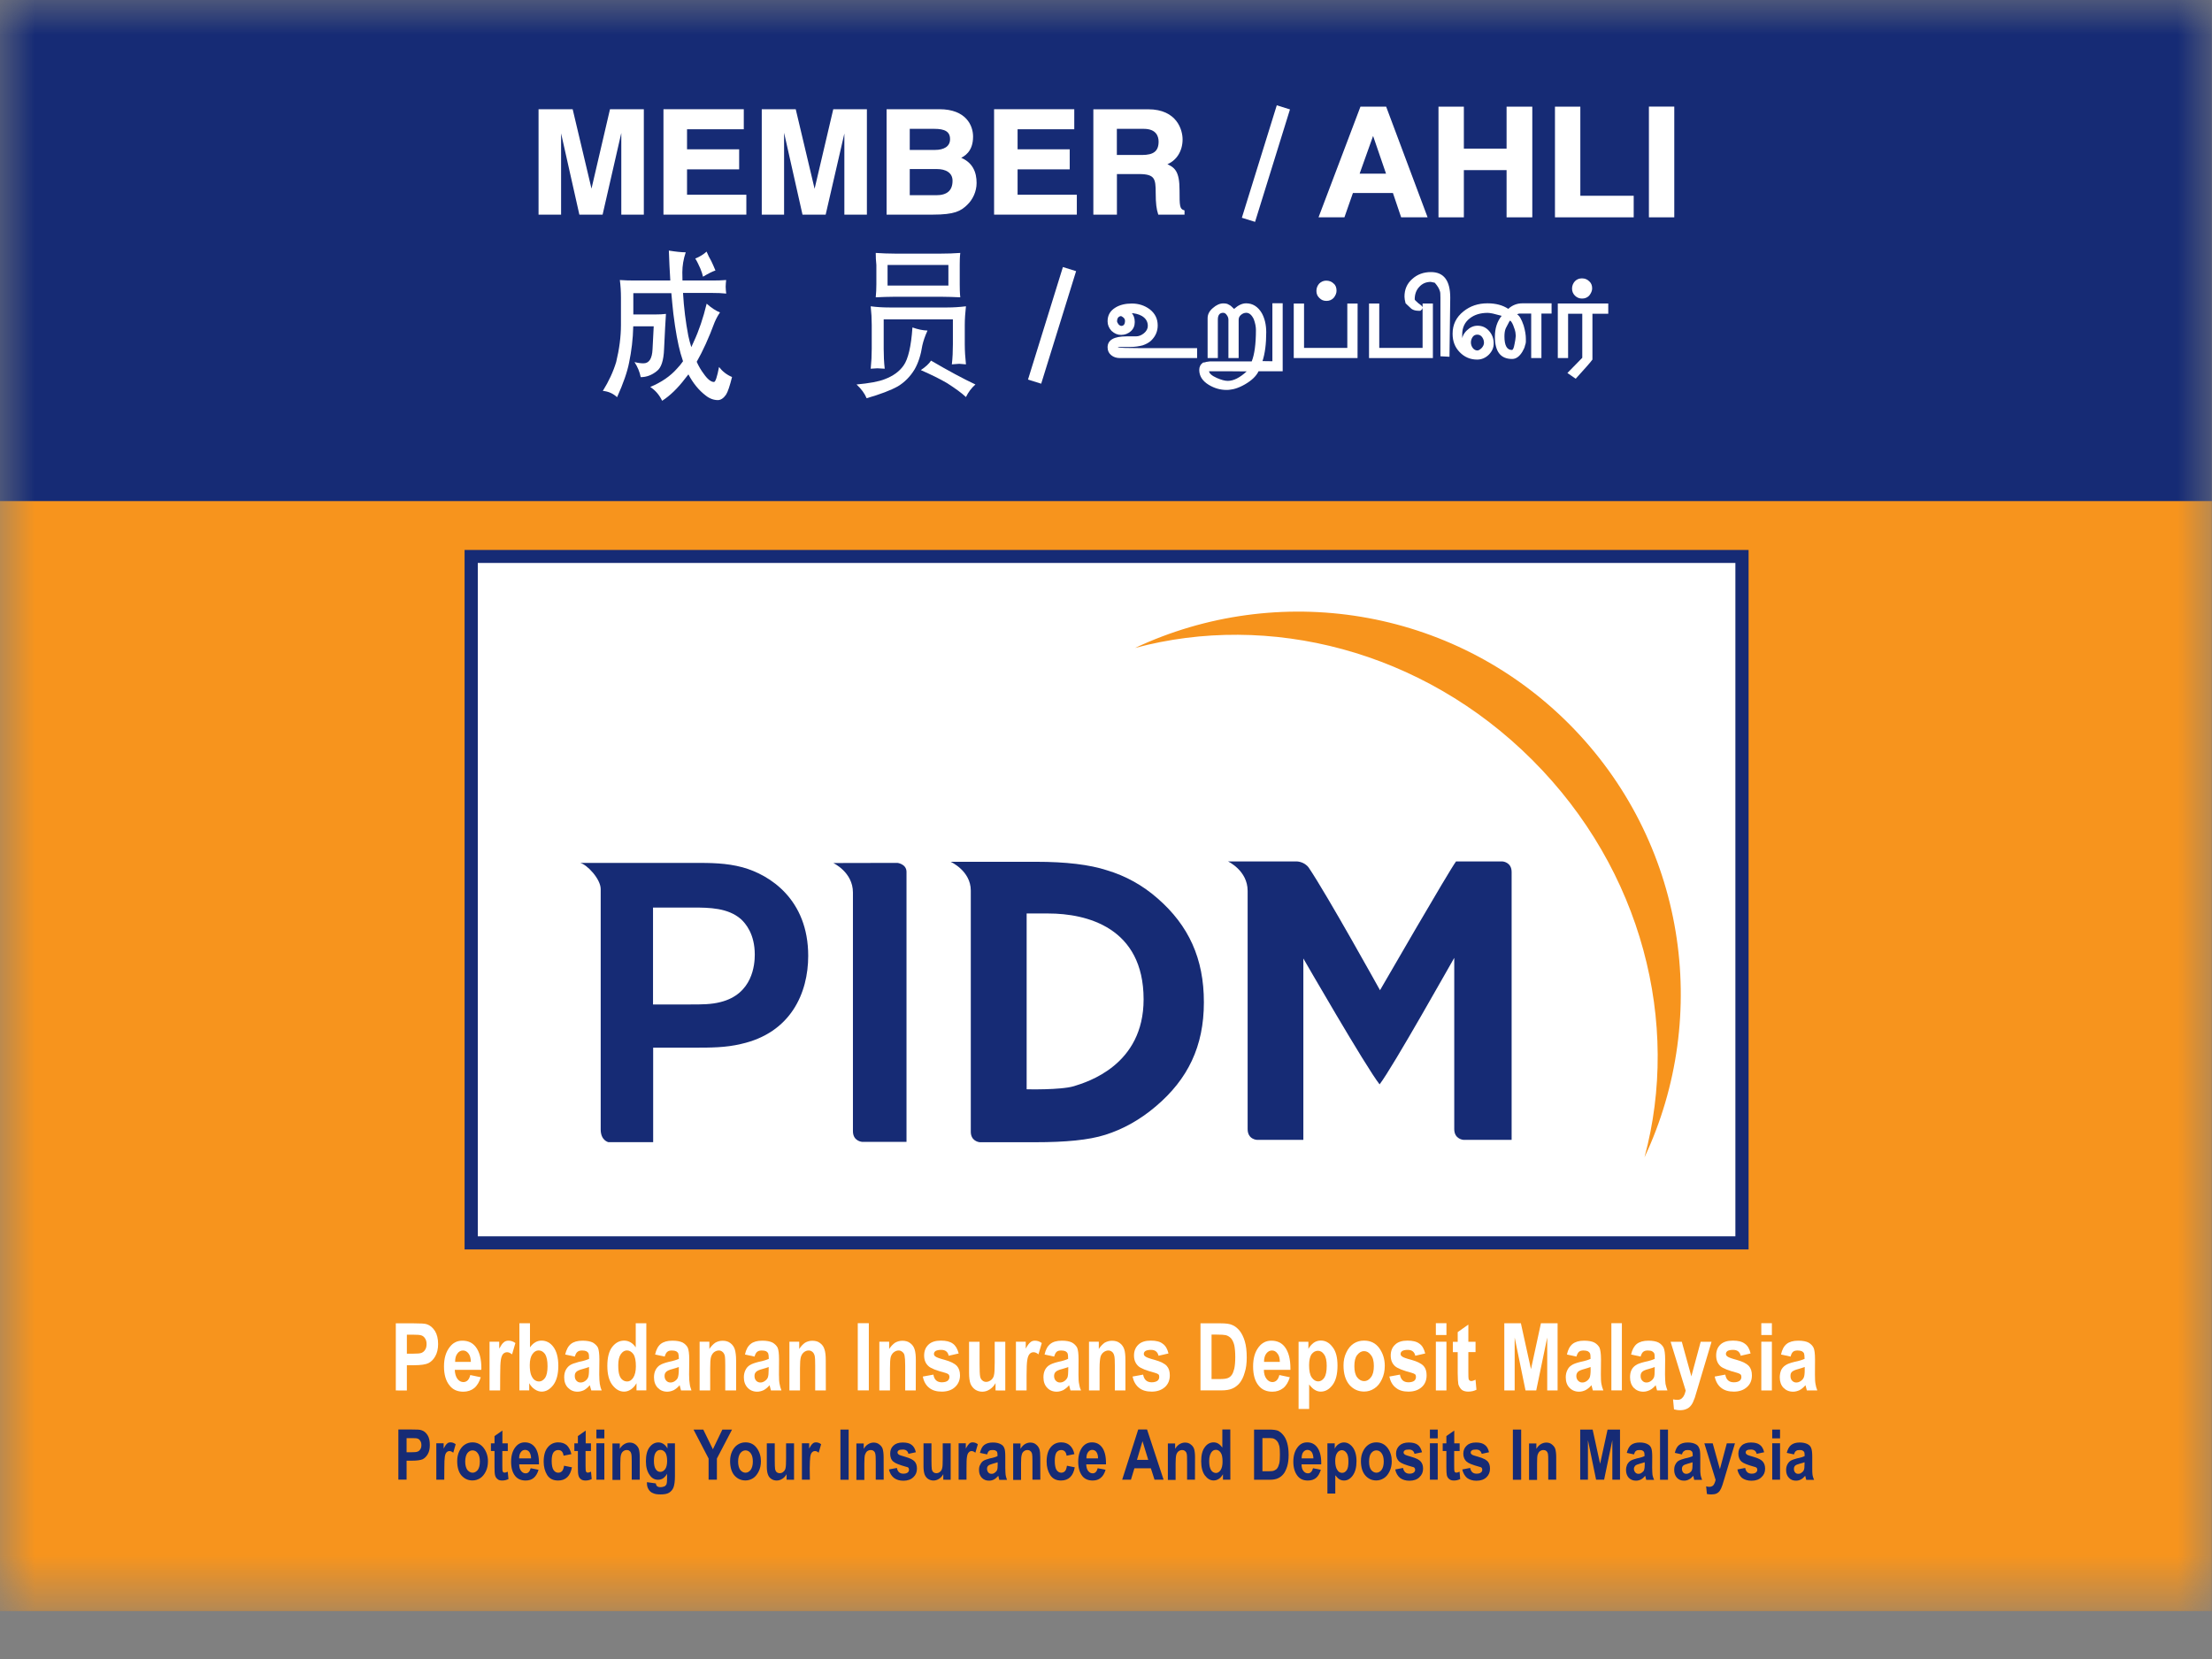 <svg xmlns="http://www.w3.org/2000/svg" width="32" height="24" viewBox="0 0 32 24" fill="none"><rect x="0" y="0" width="32" height="24" fill="#808080" stroke="none"/><mask id="mask0_56_786" style="mask-type:luminance" maskUnits="userSpaceOnUse" x="0" y="0" width="32" height="24"><path d="M32 0H0V23.306H32V0Z" fill="white"></path></mask><g mask="url(#mask0_56_786)"><path d="M31.998 0H0V23.308H31.998V0Z" fill="#162B75"></path><path d="M31.998 7.249H0V23.308H31.998V7.249Z" fill="#F7941D"></path><path d="M9.302 3.093H9V1.839H8.995L8.708 3.093H8.391L8.109 1.839H8.105V3.093H7.803V1.592H8.275L8.556 2.777H8.558L8.834 1.592H9.302V3.093Z" fill="white"></path><path d="M9.302 3.093H9V1.839H8.995L8.708 3.093H8.391L8.109 1.839H8.105V3.093H7.803V1.592H8.275L8.556 2.777H8.558L8.834 1.592H9.302V3.093Z" stroke="white" stroke-width="0.024" stroke-miterlimit="10"></path><path d="M10.748 1.858H9.927V2.172H10.681V2.438H9.927V2.829H10.785V3.093H9.61V1.592H10.748V1.858Z" fill="white"></path><path d="M10.748 1.858H9.927V2.172H10.681V2.438H9.927V2.829H10.785V3.093H9.61V1.592H10.748V1.858Z" stroke="white" stroke-width="0.024" stroke-miterlimit="10"></path><path d="M12.529 3.093H12.227V1.839H12.224L11.935 3.093H11.619L11.337 1.839H11.331V3.093H11.032V1.592H11.502L11.783 2.777H11.786L12.064 1.592H12.529V3.093Z" fill="white"></path><path d="M12.529 3.093H12.227V1.839H12.224L11.935 3.093H11.619L11.337 1.839H11.331V3.093H11.032V1.592H11.502L11.783 2.777H11.786L12.064 1.592H12.529V3.093Z" stroke="white" stroke-width="0.024" stroke-miterlimit="10"></path><path d="M12.838 1.592H13.59C13.969 1.592 14.065 1.822 14.065 1.976C14.065 2.191 13.941 2.254 13.876 2.284C14.065 2.353 14.116 2.498 14.116 2.647C14.116 2.766 14.063 2.88 13.982 2.957C13.893 3.041 13.811 3.093 13.494 3.093H12.838V1.592ZM13.149 2.181H13.527C13.655 2.181 13.756 2.131 13.756 2.013C13.756 1.89 13.665 1.852 13.518 1.852H13.149V2.181ZM13.149 2.836H13.546C13.702 2.836 13.792 2.767 13.792 2.615C13.792 2.484 13.677 2.434 13.56 2.434H13.149V2.836Z" fill="white"></path><path d="M12.838 1.592H13.59C13.969 1.592 14.065 1.822 14.065 1.976C14.065 2.191 13.941 2.254 13.876 2.284C14.065 2.353 14.116 2.498 14.116 2.647C14.116 2.766 14.063 2.88 13.982 2.957C13.893 3.041 13.811 3.093 13.494 3.093H12.838V1.592ZM13.149 2.181H13.527C13.655 2.181 13.756 2.131 13.756 2.013C13.756 1.89 13.665 1.852 13.518 1.852H13.149V2.181ZM13.149 2.836H13.546C13.702 2.836 13.792 2.767 13.792 2.615C13.792 2.484 13.677 2.434 13.56 2.434H13.149V2.836Z" stroke="white" stroke-width="0.024" stroke-miterlimit="10"></path><path d="M15.529 1.858H14.709V2.172H15.463V2.438H14.709V2.829H15.566V3.093H14.393V1.592H15.529V1.858Z" fill="white"></path><path d="M15.529 1.858H14.709V2.172H15.463V2.438H14.709V2.829H15.566V3.093H14.393V1.592H15.529V1.858Z" stroke="white" stroke-width="0.024" stroke-miterlimit="10"></path><path d="M15.829 1.593H16.61C17.02 1.593 17.096 1.887 17.096 2.017C17.096 2.182 17.009 2.324 16.857 2.375C16.984 2.429 17.052 2.474 17.052 2.756C17.052 2.975 17.052 3.029 17.124 3.053V3.093H16.765C16.743 3.024 16.731 2.947 16.731 2.791C16.731 2.585 16.718 2.506 16.478 2.506H16.146V3.093H15.829V1.593ZM16.522 2.254C16.692 2.254 16.773 2.196 16.773 2.048C16.773 1.969 16.736 1.852 16.547 1.852H16.145V2.254H16.522Z" fill="white"></path><path d="M15.829 1.593H16.61C17.02 1.593 17.096 1.887 17.096 2.017C17.096 2.182 17.009 2.324 16.857 2.375C16.984 2.429 17.052 2.474 17.052 2.756C17.052 2.975 17.052 3.029 17.124 3.053V3.093H16.765C16.743 3.024 16.731 2.947 16.731 2.791C16.731 2.585 16.718 2.506 16.478 2.506H16.146V3.093H15.829V1.593ZM16.522 2.254C16.692 2.254 16.773 2.196 16.773 2.048C16.773 1.969 16.736 1.852 16.547 1.852H16.145V2.254H16.522Z" stroke="white" stroke-width="0.024" stroke-miterlimit="10"></path><path d="M19.688 1.553H20.046L20.638 3.134H20.277L20.158 2.782H19.565L19.442 3.134H19.089L19.688 1.553ZM19.655 2.522H20.065L19.866 1.942H19.862L19.655 2.522Z" fill="white"></path><path d="M19.688 1.553H20.046L20.638 3.134H20.277L20.158 2.782H19.565L19.442 3.134H19.089L19.688 1.553ZM19.655 2.522H20.065L19.866 1.942H19.862L19.655 2.522Z" stroke="white" stroke-width="0.02" stroke-miterlimit="10"></path><path d="M20.82 1.553H21.167V2.16H21.805V1.553H22.157V3.134H21.805V2.451H21.167V3.134H20.82V1.553Z" fill="white"></path><path d="M20.82 1.553H21.167V2.16H21.805V1.553H22.157V3.134H21.805V2.451H21.167V3.134H20.82V1.553Z" stroke="white" stroke-width="0.02" stroke-miterlimit="10"></path><path d="M22.505 1.553H22.852V2.842H23.624V3.134H22.505V1.553Z" fill="white"></path><path d="M22.505 1.553H22.852V2.842H23.624V3.134H22.505V1.553Z" stroke="white" stroke-width="0.02" stroke-miterlimit="10"></path><path d="M24.211 1.552H23.864V3.134H24.211V1.552Z" fill="white"></path><path d="M24.211 1.552H23.864V3.134H24.211V1.552Z" stroke="white" stroke-width="0.02" stroke-miterlimit="10"></path><path d="M18.566 1.553L18.061 3.18" stroke="white" stroke-width="0.2" stroke-miterlimit="10"></path><path d="M10.498 4.147C10.498 4.181 10.502 4.215 10.506 4.247C10.442 4.24 10.379 4.238 10.311 4.238H9.881C9.893 4.453 9.92 4.661 9.957 4.856C9.97 4.916 9.984 4.97 10.001 5.022L10.036 4.944C10.111 4.784 10.173 4.6 10.223 4.393C10.292 4.455 10.358 4.497 10.416 4.52C10.391 4.555 10.365 4.6 10.339 4.66C10.255 4.887 10.168 5.078 10.079 5.234C10.109 5.301 10.143 5.358 10.181 5.408C10.236 5.487 10.286 5.526 10.329 5.526C10.35 5.526 10.374 5.454 10.402 5.309C10.45 5.372 10.513 5.422 10.59 5.454C10.558 5.581 10.53 5.668 10.503 5.71C10.467 5.761 10.427 5.788 10.385 5.788C10.326 5.788 10.265 5.767 10.208 5.721C10.11 5.646 10.027 5.545 9.959 5.416L9.913 5.474C9.804 5.618 9.692 5.725 9.579 5.798C9.537 5.711 9.481 5.647 9.407 5.598C9.569 5.53 9.698 5.442 9.796 5.33C9.826 5.3 9.854 5.264 9.881 5.226C9.869 5.19 9.857 5.152 9.846 5.114C9.808 4.979 9.772 4.786 9.741 4.537C9.731 4.44 9.72 4.341 9.712 4.241H9.162V4.549H9.488C9.537 4.549 9.585 4.547 9.634 4.541C9.627 4.64 9.618 4.809 9.607 5.047C9.601 5.216 9.565 5.323 9.501 5.369C9.43 5.427 9.351 5.456 9.269 5.456C9.254 5.38 9.224 5.307 9.179 5.238C9.234 5.252 9.277 5.256 9.309 5.256C9.39 5.256 9.434 5.188 9.44 5.052L9.457 4.721H9.161C9.157 4.906 9.135 5.08 9.101 5.245C9.075 5.379 9.017 5.547 8.927 5.746C8.871 5.694 8.803 5.662 8.721 5.655C8.808 5.515 8.872 5.376 8.914 5.237C8.959 5.052 8.983 4.872 8.983 4.701V4.305C8.983 4.22 8.978 4.134 8.967 4.051C9.037 4.056 9.108 4.058 9.178 4.058H9.697C9.688 3.917 9.681 3.774 9.676 3.625C9.775 3.641 9.857 3.65 9.92 3.65C9.887 3.749 9.871 3.845 9.871 3.94L9.873 4.058H10.31C10.378 4.058 10.441 4.056 10.505 4.051C10.502 4.083 10.498 4.115 10.498 4.147ZM10.318 3.838L10.35 3.913C10.308 3.926 10.247 3.957 10.17 4.003C10.164 3.971 10.15 3.93 10.13 3.881C10.105 3.826 10.083 3.778 10.058 3.74C10.123 3.715 10.178 3.679 10.222 3.64L10.254 3.711C10.281 3.757 10.302 3.8 10.318 3.838Z" fill="white"></path><path d="M13.2 4.737C13.275 4.764 13.349 4.78 13.418 4.782C13.381 4.862 13.357 4.935 13.343 4.997C13.322 5.134 13.285 5.249 13.232 5.342C13.168 5.448 13.086 5.531 12.987 5.59C12.888 5.645 12.738 5.703 12.537 5.761C12.509 5.693 12.461 5.627 12.391 5.562C12.576 5.545 12.712 5.52 12.798 5.486C12.919 5.44 13.01 5.376 13.072 5.287C13.137 5.196 13.181 5.013 13.2 4.737ZM12.596 4.431C12.685 4.443 12.776 4.448 12.867 4.448H13.705C13.794 4.448 13.883 4.442 13.974 4.431C13.964 4.522 13.957 4.611 13.957 4.701V4.981C13.957 5.078 13.964 5.176 13.974 5.271L13.877 5.263L13.77 5.271C13.781 5.176 13.785 5.078 13.785 4.981V4.62H12.784V5.046C12.784 5.143 12.788 5.239 12.799 5.334L12.692 5.328L12.596 5.334C12.606 5.238 12.611 5.142 12.611 5.046V4.7C12.611 4.611 12.606 4.522 12.596 4.431ZM12.669 3.659C12.761 3.665 12.853 3.669 12.946 3.669H13.613C13.704 3.669 13.798 3.666 13.892 3.659C13.885 3.716 13.884 3.774 13.884 3.833V4.112C13.884 4.176 13.885 4.239 13.892 4.301C13.798 4.297 13.705 4.293 13.613 4.293H12.946C12.853 4.293 12.761 4.297 12.669 4.301C12.675 4.239 12.678 4.177 12.678 4.112V3.833C12.671 3.774 12.669 3.716 12.669 3.659ZM13.72 3.833H12.84V4.131H13.72V3.833ZM13.469 5.217C13.719 5.363 13.932 5.478 14.111 5.562C14.052 5.614 14.007 5.675 13.974 5.744C13.912 5.685 13.82 5.619 13.702 5.543C13.598 5.482 13.47 5.419 13.321 5.354C13.39 5.308 13.439 5.263 13.469 5.217Z" fill="white"></path><path d="M15.472 3.893L14.967 5.521" stroke="white" stroke-width="0.2" stroke-miterlimit="10"></path><path d="M17.321 5.18H16.203C16.152 5.18 16.11 5.167 16.075 5.138C16.041 5.11 16.023 5.073 16.023 5.025C16.023 4.919 16.114 4.866 16.297 4.866H16.372H16.434C16.473 4.866 16.512 4.851 16.549 4.821C16.586 4.79 16.605 4.754 16.605 4.715C16.605 4.652 16.575 4.604 16.517 4.57C16.471 4.544 16.412 4.529 16.343 4.529L16.367 4.523C16.399 4.555 16.416 4.601 16.416 4.658C16.416 4.713 16.398 4.757 16.359 4.792C16.319 4.827 16.272 4.845 16.219 4.845C16.169 4.845 16.124 4.827 16.08 4.787C16.042 4.746 16.023 4.7 16.023 4.648C16.023 4.559 16.061 4.495 16.139 4.448C16.202 4.41 16.28 4.391 16.374 4.391C16.474 4.391 16.559 4.42 16.631 4.473C16.709 4.533 16.748 4.611 16.748 4.708C16.748 4.792 16.717 4.865 16.653 4.927C16.622 4.956 16.581 4.979 16.53 4.996C16.477 5.01 16.419 5.019 16.355 5.019H16.272H16.197C16.183 5.019 16.174 5.021 16.17 5.026C16.218 5.033 16.316 5.036 16.467 5.036H17.318V5.18H17.321ZM16.275 4.639C16.275 4.613 16.257 4.591 16.218 4.572C16.178 4.578 16.16 4.604 16.16 4.651C16.16 4.656 16.166 4.671 16.181 4.692C16.194 4.706 16.209 4.714 16.221 4.715C16.257 4.714 16.275 4.689 16.275 4.639Z" fill="white"></path><path d="M18.553 5.371H18.207C18.172 5.444 18.104 5.506 18.009 5.561C17.962 5.588 17.916 5.608 17.874 5.621C17.852 5.628 17.832 5.632 17.81 5.635C17.787 5.64 17.765 5.641 17.743 5.641C17.655 5.641 17.568 5.617 17.486 5.567C17.395 5.511 17.349 5.44 17.349 5.351C17.349 5.307 17.367 5.271 17.404 5.245C17.422 5.245 17.438 5.24 17.453 5.235L17.506 5.228H18.108C18.148 5.129 18.169 4.977 18.169 4.773C18.169 4.727 18.159 4.675 18.138 4.618C18.109 4.557 18.073 4.525 18.029 4.525C18.001 4.525 17.975 4.536 17.953 4.555C17.931 4.573 17.919 4.597 17.919 4.625V5.18H17.771V4.624C17.771 4.602 17.764 4.581 17.748 4.559C17.734 4.537 17.716 4.525 17.695 4.525C17.643 4.525 17.618 4.559 17.618 4.624V5.18H17.47V4.603C17.47 4.549 17.494 4.5 17.545 4.457C17.595 4.412 17.647 4.389 17.698 4.389C17.735 4.389 17.762 4.396 17.778 4.409C17.793 4.413 17.818 4.433 17.853 4.469C17.913 4.415 17.971 4.388 18.027 4.388C18.123 4.388 18.199 4.437 18.254 4.53C18.296 4.606 18.318 4.698 18.318 4.807C18.318 4.975 18.3 5.114 18.264 5.224L18.407 5.226V4.387H18.556V5.371H18.553ZM18.035 5.373L17.799 5.371H17.646H17.49V5.367C17.493 5.403 17.532 5.436 17.604 5.468C17.666 5.495 17.719 5.51 17.762 5.51C17.847 5.51 17.937 5.463 18.035 5.373Z" fill="white"></path><path d="M19.639 5.18H18.716V4.391H18.865V5.033H19.491V4.391H19.64L19.639 5.18ZM19.335 4.206C19.335 4.241 19.321 4.275 19.293 4.31C19.263 4.34 19.23 4.353 19.189 4.353C19.148 4.353 19.115 4.34 19.086 4.31C19.057 4.283 19.044 4.248 19.044 4.209C19.044 4.168 19.058 4.133 19.084 4.103C19.113 4.075 19.146 4.06 19.185 4.06C19.23 4.06 19.265 4.074 19.293 4.102C19.323 4.126 19.335 4.162 19.335 4.206Z" fill="white"></path><path d="M20.729 5.18H19.805V4.391H19.953V5.033H20.58V4.391H20.729V5.18Z" fill="white"></path><path d="M20.838 5.154V4.354V4.33V4.308C20.838 4.257 20.836 4.224 20.83 4.212C20.82 4.175 20.796 4.136 20.756 4.09L20.698 4.078C20.631 4.078 20.575 4.102 20.532 4.15C20.487 4.197 20.466 4.258 20.466 4.331C20.466 4.339 20.484 4.357 20.52 4.388C20.555 4.412 20.577 4.432 20.584 4.448L20.575 4.472L20.548 4.496H20.524C20.481 4.496 20.446 4.487 20.418 4.467L20.382 4.433L20.334 4.388C20.323 4.348 20.318 4.315 20.318 4.291C20.318 4.188 20.354 4.103 20.429 4.037C20.503 3.969 20.595 3.936 20.701 3.936C20.887 3.936 20.98 4.059 20.98 4.306L20.969 5.161L20.838 5.154Z" fill="white"></path><path d="M22.444 4.536H22.299V5.18H22.151V4.536H21.986C21.971 4.536 21.958 4.54 21.947 4.548C21.978 4.562 22.01 4.615 22.042 4.709C22.064 4.784 22.074 4.847 22.074 4.903V4.946C22.074 4.958 22.07 4.977 22.061 5.001C22.057 5.024 22.044 5.054 22.023 5.089C21.981 5.157 21.933 5.193 21.875 5.193C21.709 5.193 21.626 5.087 21.626 4.871C21.626 4.75 21.658 4.65 21.724 4.569L21.596 4.536C21.562 4.529 21.537 4.526 21.522 4.526C21.418 4.526 21.332 4.552 21.266 4.603C21.191 4.659 21.153 4.738 21.153 4.84V4.913V4.939L21.169 4.973L21.197 5.034L21.192 5.04L21.149 4.997V4.931C21.149 4.878 21.172 4.827 21.219 4.781C21.266 4.735 21.317 4.712 21.375 4.712C21.443 4.712 21.498 4.737 21.543 4.789C21.587 4.84 21.609 4.9 21.609 4.968C21.609 5.031 21.585 5.083 21.538 5.131C21.491 5.177 21.434 5.202 21.369 5.202C21.27 5.202 21.186 5.166 21.117 5.095C21.047 5.023 21.014 4.935 21.014 4.828C21.014 4.696 21.066 4.589 21.171 4.505C21.269 4.426 21.384 4.388 21.519 4.388C21.641 4.388 21.742 4.416 21.819 4.468C21.879 4.414 21.947 4.388 22.024 4.388H22.446V4.536H22.444ZM21.468 4.959C21.468 4.93 21.46 4.904 21.442 4.878C21.424 4.853 21.401 4.841 21.372 4.841C21.343 4.841 21.321 4.851 21.304 4.875C21.288 4.899 21.279 4.925 21.279 4.954C21.279 4.982 21.288 5.01 21.305 5.033C21.323 5.057 21.346 5.07 21.373 5.07C21.391 5.07 21.413 5.056 21.437 5.032C21.458 5.007 21.468 4.983 21.468 4.959ZM21.928 4.859L21.923 4.808C21.922 4.802 21.919 4.793 21.916 4.778C21.913 4.765 21.908 4.753 21.903 4.74C21.889 4.694 21.871 4.66 21.852 4.641H21.84L21.784 4.748C21.769 4.781 21.764 4.822 21.764 4.867C21.764 4.998 21.8 5.063 21.872 5.063C21.887 5.063 21.9 5.035 21.91 4.978L21.921 4.919L21.928 4.859Z" fill="white"></path><path d="M23.266 4.539H23.037V5.202C23.006 5.246 22.923 5.337 22.795 5.479L22.675 5.396L22.89 5.176V4.539H22.685V5.18H22.536V4.39H23.266V4.539ZM23.033 4.172C23.033 4.207 23.018 4.241 22.99 4.277C22.96 4.307 22.927 4.319 22.886 4.319C22.847 4.319 22.814 4.306 22.784 4.277C22.756 4.249 22.742 4.215 22.742 4.175C22.742 4.135 22.756 4.099 22.783 4.069C22.81 4.041 22.844 4.027 22.885 4.027C22.928 4.027 22.962 4.041 22.99 4.069C23.018 4.093 23.033 4.127 23.033 4.172Z" fill="white"></path><path d="M6.721 7.956V18.075H25.296V7.956H25.201H6.721Z" fill="#162B75"></path><path d="M25.105 8.144H6.912V17.885H25.105V8.144Z" fill="white"></path><path d="M16.419 9.374C18.355 8.852 20.575 9.402 22.168 10.995C23.763 12.589 24.312 14.808 23.79 16.743C24.755 14.69 24.39 12.167 22.695 10.469C20.997 8.772 18.473 8.408 16.419 9.374Z" fill="#F7941D"></path><path d="M12.983 12.483C12.983 12.483 13.114 12.498 13.114 12.614V16.519H12.474C12.474 16.519 12.339 16.512 12.339 16.364V12.911C12.339 12.617 12.055 12.485 12.055 12.485L12.983 12.483Z" fill="#162B75"></path><path d="M21.735 12.462H21.064C20.963 12.595 19.964 14.325 19.964 14.325C19.964 14.325 19.196 12.94 18.933 12.552C18.868 12.463 18.761 12.462 18.761 12.462H17.765C17.765 12.462 18.049 12.593 18.049 12.888V16.334C18.049 16.485 18.184 16.49 18.184 16.49H18.824H18.855V13.866C18.855 13.866 19.758 15.434 19.958 15.687C20.151 15.436 21.012 13.899 21.038 13.857V16.334C21.038 16.483 21.173 16.49 21.173 16.49H21.868V12.617C21.869 12.469 21.735 12.462 21.735 12.462Z" fill="#162B75"></path><path d="M15.537 15.713C15.343 15.771 14.852 15.758 14.852 15.758V13.215H15.165C15.721 13.215 16.544 13.417 16.544 14.457C16.544 15.409 15.732 15.652 15.537 15.713ZM16.749 12.999C16.53 12.806 16.284 12.671 16.014 12.59C15.763 12.508 15.421 12.467 14.986 12.467H13.752C13.752 12.467 14.044 12.597 14.044 12.883V16.372C14.044 16.503 14.154 16.523 14.175 16.524H14.975C15.414 16.524 15.749 16.493 15.989 16.417C16.243 16.337 16.488 16.203 16.721 16.005C17.184 15.613 17.416 15.137 17.416 14.501C17.417 13.866 17.195 13.389 16.749 12.999Z" fill="#162B75"></path><path d="M9.447 13.129V14.531H9.99C10.152 14.531 10.289 14.531 10.421 14.497C10.889 14.382 10.919 13.953 10.919 13.81C10.919 13.512 10.787 13.359 10.717 13.295C10.53 13.134 10.267 13.129 10.02 13.129H9.447ZM8.69 16.339V12.862C8.69 12.716 8.493 12.507 8.393 12.483H10.05C10.273 12.483 10.506 12.483 10.742 12.547C11.136 12.655 11.692 13.01 11.692 13.828C11.692 14.366 11.44 14.943 10.718 15.103C10.496 15.156 10.284 15.156 10.039 15.156H9.449V16.523H8.8C8.798 16.522 8.69 16.498 8.69 16.339Z" fill="#162B75"></path><path d="M5.763 21.406V20.68H5.956C6.026 20.68 6.075 20.681 6.096 20.69C6.132 20.7 6.162 20.725 6.185 20.761C6.208 20.796 6.218 20.845 6.218 20.903C6.218 20.955 6.21 20.999 6.189 21.035C6.169 21.07 6.145 21.094 6.115 21.11C6.085 21.123 6.035 21.131 5.961 21.131H5.882V21.405H5.763V21.406ZM5.882 20.804V21.009H5.949C5.994 21.009 6.024 21.007 6.04 21C6.058 20.994 6.071 20.982 6.08 20.966C6.092 20.949 6.096 20.929 6.096 20.906C6.096 20.882 6.092 20.862 6.08 20.845C6.071 20.829 6.057 20.816 6.04 20.811C6.024 20.805 5.993 20.805 5.942 20.805H5.882V20.804Z" fill="#162B75"></path><path d="M6.427 21.406H6.312V20.879H6.418V20.955C6.437 20.919 6.452 20.897 6.467 20.885C6.48 20.871 6.498 20.866 6.517 20.866C6.545 20.866 6.569 20.875 6.592 20.893L6.557 21.016C6.537 20.999 6.519 20.992 6.504 20.992C6.488 20.992 6.472 20.997 6.461 21.01C6.449 21.021 6.44 21.042 6.435 21.074C6.43 21.105 6.428 21.16 6.428 21.244L6.427 21.406Z" fill="#162B75"></path><path d="M6.614 21.136C6.614 21.083 6.624 21.036 6.644 20.994C6.665 20.952 6.691 20.92 6.724 20.899C6.757 20.877 6.794 20.866 6.835 20.866C6.903 20.866 6.958 20.895 6.998 20.948C7.039 21.003 7.059 21.068 7.059 21.139C7.059 21.194 7.049 21.244 7.028 21.286C7.007 21.329 6.979 21.363 6.947 21.384C6.913 21.405 6.877 21.417 6.835 21.417C6.771 21.417 6.719 21.393 6.675 21.344C6.635 21.297 6.614 21.227 6.614 21.136ZM6.73 21.144C6.73 21.196 6.741 21.236 6.761 21.265C6.783 21.29 6.808 21.305 6.837 21.305C6.867 21.305 6.891 21.29 6.912 21.265C6.932 21.236 6.942 21.196 6.942 21.142C6.942 21.09 6.932 21.049 6.911 21.022C6.891 20.994 6.865 20.982 6.836 20.982C6.806 20.982 6.783 20.995 6.761 21.022C6.742 21.049 6.73 21.09 6.73 21.144Z" fill="#162B75"></path><path d="M7.346 20.88V20.991H7.267V21.204C7.267 21.249 7.268 21.276 7.272 21.284C7.276 21.297 7.285 21.304 7.301 21.304C7.312 21.304 7.325 21.299 7.345 21.29L7.356 21.397C7.329 21.41 7.298 21.418 7.265 21.418C7.236 21.418 7.212 21.412 7.197 21.397C7.179 21.384 7.167 21.364 7.161 21.338C7.156 21.319 7.154 21.281 7.154 21.219V20.991H7.102V20.88H7.154V20.775L7.268 20.695V20.88H7.346Z" fill="#162B75"></path><path d="M7.677 21.24L7.791 21.263C7.775 21.316 7.751 21.355 7.72 21.381C7.688 21.407 7.649 21.418 7.603 21.418C7.541 21.418 7.49 21.397 7.454 21.354C7.413 21.303 7.394 21.235 7.394 21.146C7.394 21.057 7.415 20.987 7.456 20.935C7.491 20.89 7.535 20.866 7.591 20.866C7.654 20.866 7.701 20.889 7.738 20.936C7.777 20.987 7.797 21.064 7.797 21.167V21.184H7.511C7.511 21.225 7.521 21.259 7.54 21.281C7.558 21.304 7.58 21.314 7.605 21.314C7.641 21.314 7.664 21.288 7.677 21.24ZM7.683 21.099C7.682 21.057 7.673 21.027 7.657 21.004C7.641 20.984 7.62 20.975 7.597 20.975C7.572 20.975 7.552 20.984 7.536 21.006C7.519 21.027 7.51 21.058 7.51 21.098H7.683V21.099Z" fill="#162B75"></path><path d="M8.266 21.036L8.153 21.059C8.145 21.004 8.121 20.977 8.075 20.977C8.047 20.977 8.025 20.988 8.007 21.011C7.99 21.035 7.981 21.076 7.981 21.133C7.981 21.195 7.99 21.238 8.007 21.265C8.025 21.291 8.047 21.305 8.076 21.305C8.098 21.305 8.116 21.297 8.13 21.283C8.144 21.268 8.154 21.242 8.16 21.204L8.274 21.227C8.25 21.354 8.183 21.418 8.074 21.418C8.002 21.418 7.95 21.392 7.916 21.339C7.882 21.284 7.865 21.22 7.865 21.145C7.865 21.054 7.885 20.984 7.924 20.938C7.962 20.891 8.013 20.866 8.075 20.866C8.126 20.866 8.168 20.88 8.2 20.908C8.228 20.935 8.251 20.976 8.266 21.036Z" fill="#162B75"></path><path d="M8.549 20.88V20.991H8.471V21.204C8.471 21.249 8.473 21.276 8.476 21.284C8.481 21.297 8.49 21.304 8.505 21.304C8.514 21.304 8.53 21.299 8.55 21.29L8.56 21.397C8.533 21.41 8.505 21.418 8.471 21.418C8.442 21.418 8.418 21.412 8.401 21.397C8.384 21.384 8.372 21.364 8.367 21.338C8.362 21.319 8.36 21.281 8.36 21.219V20.991H8.309V20.88H8.36V20.775L8.473 20.695V20.88H8.549Z" fill="#162B75"></path><path d="M8.628 20.681H8.743V20.808H8.628V20.681ZM8.628 20.879H8.743V21.406H8.628V20.879Z" fill="#162B75"></path><path d="M9.253 21.406H9.139V21.138C9.139 21.083 9.137 21.047 9.132 21.029C9.128 21.013 9.12 20.998 9.108 20.991C9.097 20.98 9.083 20.977 9.068 20.977C9.05 20.977 9.031 20.982 9.017 20.994C9.001 21.006 8.99 21.023 8.984 21.046C8.977 21.067 8.974 21.109 8.974 21.17V21.409H8.86V20.882H8.966V20.959C8.984 20.929 9.006 20.906 9.031 20.892C9.053 20.878 9.08 20.869 9.109 20.869C9.142 20.869 9.169 20.878 9.194 20.897C9.216 20.915 9.233 20.936 9.242 20.963C9.25 20.991 9.255 21.031 9.255 21.081V21.406H9.253Z" fill="#162B75"></path><path d="M9.359 21.442L9.488 21.46C9.49 21.478 9.497 21.494 9.507 21.501C9.517 21.509 9.532 21.514 9.554 21.514C9.58 21.514 9.599 21.508 9.616 21.501C9.626 21.494 9.635 21.485 9.642 21.472C9.647 21.457 9.65 21.431 9.65 21.398V21.32C9.634 21.35 9.614 21.371 9.593 21.386C9.571 21.4 9.546 21.407 9.52 21.407C9.472 21.407 9.431 21.386 9.401 21.342C9.363 21.292 9.344 21.225 9.344 21.139C9.344 21.049 9.362 20.982 9.396 20.937C9.431 20.89 9.475 20.867 9.525 20.867C9.551 20.867 9.576 20.875 9.598 20.889C9.621 20.904 9.639 20.925 9.656 20.954V20.88H9.764V21.355C9.764 21.428 9.756 21.483 9.743 21.518C9.729 21.552 9.708 21.577 9.678 21.595C9.649 21.612 9.61 21.619 9.558 21.619C9.511 21.619 9.474 21.615 9.445 21.6C9.417 21.589 9.396 21.57 9.381 21.543C9.366 21.519 9.359 21.491 9.359 21.457V21.442ZM9.46 21.132C9.46 21.188 9.468 21.229 9.487 21.255C9.504 21.281 9.526 21.293 9.551 21.293C9.579 21.293 9.601 21.281 9.622 21.254C9.641 21.228 9.651 21.189 9.651 21.135C9.651 21.08 9.642 21.039 9.624 21.013C9.604 20.988 9.582 20.975 9.554 20.975C9.527 20.975 9.505 20.986 9.487 21.011C9.468 21.039 9.46 21.078 9.46 21.132Z" fill="#162B75"></path><path d="M10.251 21.406V21.1L10.033 20.681H10.174L10.313 20.966L10.45 20.681H10.59L10.371 21.1V21.406H10.251Z" fill="#162B75"></path><path d="M10.562 21.136C10.562 21.083 10.572 21.036 10.592 20.994C10.612 20.952 10.639 20.92 10.672 20.899C10.706 20.877 10.742 20.866 10.785 20.866C10.855 20.866 10.909 20.895 10.948 20.948C10.988 21.003 11.008 21.068 11.008 21.139C11.008 21.194 10.997 21.244 10.976 21.286C10.955 21.328 10.928 21.363 10.895 21.384C10.861 21.405 10.825 21.417 10.785 21.417C10.721 21.417 10.667 21.393 10.624 21.344C10.584 21.297 10.562 21.227 10.562 21.136ZM10.678 21.144C10.678 21.196 10.689 21.236 10.709 21.265C10.73 21.29 10.756 21.305 10.785 21.305C10.815 21.305 10.838 21.29 10.859 21.265C10.88 21.236 10.891 21.196 10.891 21.142C10.891 21.09 10.88 21.049 10.859 21.022C10.838 20.994 10.812 20.982 10.785 20.982C10.757 20.982 10.731 20.995 10.71 21.022C10.69 21.049 10.678 21.09 10.678 21.144Z" fill="#162B75"></path><path d="M11.379 21.406V21.326C11.363 21.356 11.342 21.378 11.316 21.394C11.29 21.41 11.263 21.418 11.235 21.418C11.207 21.418 11.181 21.41 11.16 21.396C11.137 21.382 11.12 21.361 11.11 21.333C11.099 21.306 11.093 21.266 11.093 21.214V20.88H11.208V21.121C11.208 21.192 11.21 21.235 11.213 21.254C11.217 21.272 11.224 21.287 11.236 21.297C11.249 21.307 11.263 21.312 11.28 21.312C11.299 21.312 11.318 21.306 11.332 21.292C11.348 21.28 11.359 21.262 11.364 21.239C11.369 21.22 11.372 21.174 11.372 21.101V20.88H11.487V21.407L11.379 21.406Z" fill="#162B75"></path><path d="M11.716 21.406H11.601V20.879H11.706V20.955C11.725 20.919 11.741 20.897 11.755 20.885C11.769 20.871 11.785 20.866 11.805 20.866C11.831 20.866 11.856 20.875 11.879 20.893L11.843 21.016C11.825 20.999 11.808 20.992 11.79 20.992C11.775 20.992 11.76 20.997 11.748 21.01C11.736 21.021 11.727 21.042 11.722 21.074C11.718 21.105 11.714 21.16 11.714 21.244L11.716 21.406Z" fill="#162B75"></path><path d="M12.277 20.681H12.158V21.407H12.277V20.681Z" fill="#162B75"></path><path d="M12.784 21.406H12.669V21.138C12.669 21.083 12.667 21.047 12.662 21.029C12.659 21.013 12.65 20.998 12.639 20.991C12.626 20.98 12.612 20.977 12.599 20.977C12.58 20.977 12.563 20.982 12.545 20.994C12.531 21.006 12.521 21.023 12.513 21.046C12.507 21.067 12.504 21.109 12.504 21.17V21.409H12.389V20.882H12.495V20.959C12.514 20.929 12.535 20.906 12.56 20.892C12.582 20.878 12.609 20.869 12.639 20.869C12.671 20.869 12.699 20.878 12.722 20.897C12.746 20.915 12.762 20.936 12.77 20.963C12.778 20.991 12.783 21.031 12.783 21.081L12.784 21.406Z" fill="#162B75"></path><path d="M12.86 21.258L12.975 21.236C12.985 21.291 13.017 21.319 13.068 21.319C13.096 21.319 13.117 21.313 13.13 21.303C13.143 21.293 13.15 21.279 13.15 21.263C13.15 21.25 13.147 21.241 13.142 21.234C13.136 21.227 13.123 21.221 13.104 21.218C13.01 21.192 12.951 21.168 12.925 21.146C12.892 21.119 12.878 21.079 12.878 21.03C12.878 20.981 12.892 20.943 12.925 20.913C12.955 20.884 13 20.868 13.059 20.868C13.116 20.868 13.16 20.879 13.188 20.902C13.217 20.923 13.239 20.959 13.249 21.009L13.142 21.032C13.133 20.991 13.105 20.97 13.062 20.97C13.033 20.97 13.014 20.973 13.002 20.981C12.989 20.989 12.984 20.999 12.984 21.013C12.984 21.024 12.99 21.033 13 21.041C13.01 21.05 13.046 21.061 13.102 21.077C13.166 21.095 13.209 21.118 13.232 21.143C13.255 21.17 13.265 21.202 13.265 21.247C13.265 21.297 13.248 21.338 13.213 21.37C13.177 21.404 13.13 21.421 13.069 21.421C13.013 21.421 12.968 21.407 12.932 21.38C12.895 21.35 12.872 21.31 12.86 21.258Z" fill="#162B75"></path><path d="M13.646 21.406V21.326C13.63 21.356 13.609 21.378 13.584 21.394C13.558 21.41 13.531 21.418 13.504 21.418C13.476 21.418 13.45 21.41 13.428 21.396C13.406 21.382 13.389 21.361 13.377 21.333C13.367 21.306 13.36 21.266 13.36 21.214V20.88H13.475V21.121C13.475 21.192 13.477 21.235 13.48 21.254C13.484 21.272 13.489 21.287 13.503 21.297C13.514 21.307 13.528 21.312 13.546 21.312C13.564 21.312 13.584 21.306 13.599 21.292C13.615 21.28 13.625 21.262 13.63 21.239C13.636 21.22 13.638 21.174 13.638 21.101V20.88H13.753V21.407L13.646 21.406Z" fill="#162B75"></path><path d="M13.982 21.406H13.868V20.879H13.972V20.955C13.991 20.919 14.008 20.897 14.021 20.885C14.035 20.871 14.051 20.866 14.071 20.866C14.098 20.866 14.122 20.875 14.146 20.893L14.11 21.016C14.091 20.999 14.072 20.992 14.056 20.992C14.041 20.992 14.027 20.997 14.016 21.01C14.003 21.021 13.994 21.042 13.989 21.074C13.983 21.105 13.982 21.16 13.982 21.244V21.406Z" fill="#162B75"></path><path d="M14.28 21.04L14.176 21.018C14.19 20.966 14.208 20.926 14.238 20.904C14.268 20.881 14.309 20.868 14.363 20.868C14.411 20.868 14.447 20.877 14.472 20.89C14.5 20.903 14.517 20.92 14.527 20.945C14.539 20.967 14.543 21.012 14.543 21.073V21.234C14.543 21.281 14.546 21.314 14.548 21.338C14.551 21.36 14.559 21.383 14.568 21.408H14.456L14.442 21.35C14.422 21.373 14.4 21.392 14.379 21.403C14.356 21.415 14.333 21.42 14.307 21.42C14.265 21.42 14.232 21.407 14.203 21.378C14.176 21.348 14.163 21.312 14.163 21.266C14.163 21.235 14.167 21.21 14.181 21.188C14.191 21.166 14.205 21.147 14.225 21.134C14.245 21.121 14.277 21.11 14.321 21.098C14.374 21.088 14.412 21.075 14.431 21.064C14.431 21.034 14.429 21.016 14.425 21.006C14.422 20.997 14.413 20.992 14.403 20.985C14.391 20.978 14.374 20.977 14.354 20.977C14.334 20.977 14.318 20.98 14.307 20.991C14.297 20.998 14.288 21.014 14.28 21.04ZM14.432 21.154C14.418 21.159 14.395 21.166 14.365 21.174C14.33 21.184 14.307 21.193 14.295 21.205C14.283 21.217 14.279 21.231 14.279 21.249C14.279 21.269 14.286 21.287 14.297 21.301C14.31 21.316 14.326 21.321 14.344 21.321C14.361 21.321 14.376 21.317 14.391 21.305C14.406 21.294 14.418 21.282 14.424 21.267C14.431 21.25 14.433 21.223 14.433 21.184L14.432 21.154Z" fill="#162B75"></path><path d="M15.05 21.406H14.936V21.138C14.936 21.083 14.934 21.047 14.93 21.029C14.925 21.013 14.916 20.998 14.904 20.991C14.893 20.98 14.88 20.977 14.865 20.977C14.845 20.977 14.828 20.982 14.813 20.994C14.797 21.006 14.786 21.023 14.781 21.046C14.774 21.067 14.771 21.109 14.771 21.17V21.409H14.657V20.882H14.763V20.959C14.782 20.929 14.803 20.906 14.826 20.892C14.849 20.878 14.876 20.869 14.904 20.869C14.938 20.869 14.966 20.878 14.988 20.897C15.011 20.915 15.026 20.936 15.036 20.963C15.045 20.991 15.049 21.031 15.049 21.081L15.05 21.406Z" fill="#162B75"></path><path d="M15.543 21.036L15.43 21.059C15.423 21.004 15.396 20.977 15.352 20.977C15.325 20.977 15.302 20.988 15.284 21.011C15.268 21.035 15.259 21.076 15.259 21.133C15.259 21.195 15.268 21.238 15.284 21.265C15.303 21.291 15.325 21.305 15.352 21.305C15.374 21.305 15.392 21.297 15.406 21.283C15.42 21.268 15.429 21.242 15.435 21.204L15.548 21.227C15.526 21.354 15.458 21.418 15.349 21.418C15.279 21.418 15.228 21.392 15.193 21.339C15.159 21.284 15.141 21.22 15.141 21.145C15.141 21.054 15.161 20.984 15.199 20.938C15.237 20.891 15.288 20.866 15.351 20.866C15.402 20.866 15.443 20.88 15.475 20.908C15.506 20.935 15.53 20.976 15.543 21.036Z" fill="#162B75"></path><path d="M15.88 21.24L15.994 21.263C15.978 21.316 15.955 21.355 15.922 21.381C15.892 21.407 15.851 21.418 15.807 21.418C15.743 21.418 15.693 21.397 15.658 21.354C15.618 21.303 15.598 21.235 15.598 21.146C15.598 21.057 15.619 20.987 15.658 20.935C15.694 20.89 15.739 20.866 15.796 20.866C15.858 20.866 15.905 20.889 15.941 20.936C15.98 20.987 16 21.064 16 21.167V21.184H15.714C15.715 21.225 15.725 21.259 15.743 21.281C15.762 21.304 15.783 21.314 15.808 21.314C15.844 21.314 15.867 21.288 15.88 21.24ZM15.885 21.099C15.885 21.057 15.877 21.027 15.86 21.004C15.845 20.984 15.824 20.975 15.802 20.975C15.777 20.975 15.758 20.984 15.742 21.006C15.725 21.027 15.716 21.058 15.717 21.098H15.885V21.099Z" fill="#162B75"></path><path d="M16.833 21.406H16.702L16.649 21.241H16.411L16.361 21.406H16.234L16.466 20.68H16.594L16.833 21.406ZM16.611 21.119L16.528 20.849L16.448 21.119H16.611Z" fill="#162B75"></path><path d="M17.287 21.406H17.173V21.138C17.173 21.083 17.172 21.047 17.167 21.029C17.163 21.013 17.154 20.998 17.142 20.991C17.13 20.98 17.116 20.977 17.102 20.977C17.084 20.977 17.067 20.982 17.051 20.994C17.035 21.006 17.024 21.023 17.017 21.046C17.011 21.067 17.007 21.109 17.007 21.17V21.409H16.895V20.882H17V20.959C17.019 20.929 17.04 20.906 17.064 20.892C17.088 20.878 17.114 20.869 17.143 20.869C17.176 20.869 17.205 20.878 17.227 20.897C17.251 20.915 17.266 20.936 17.275 20.963C17.283 20.991 17.288 21.031 17.288 21.081L17.287 21.406Z" fill="#162B75"></path><path d="M17.799 21.406H17.692V21.327C17.674 21.358 17.655 21.38 17.631 21.395C17.607 21.41 17.582 21.417 17.557 21.417C17.508 21.417 17.467 21.392 17.431 21.345C17.395 21.296 17.377 21.227 17.377 21.139C17.377 21.047 17.395 20.981 17.429 20.936C17.462 20.889 17.507 20.866 17.557 20.866C17.582 20.866 17.604 20.872 17.625 20.885C17.647 20.898 17.665 20.917 17.683 20.941V20.68H17.798L17.799 21.406ZM17.493 21.132C17.493 21.18 17.498 21.215 17.506 21.236C17.514 21.261 17.526 21.279 17.541 21.291C17.556 21.302 17.573 21.309 17.592 21.309C17.616 21.309 17.639 21.295 17.658 21.267C17.677 21.238 17.686 21.198 17.686 21.143C17.686 21.083 17.678 21.04 17.658 21.013C17.64 20.987 17.617 20.974 17.59 20.974C17.563 20.974 17.541 20.985 17.523 21.012C17.505 21.04 17.493 21.078 17.493 21.132Z" fill="#162B75"></path><path d="M18.142 20.681H18.361C18.417 20.681 18.459 20.687 18.487 20.697C18.516 20.712 18.541 20.731 18.565 20.762C18.589 20.79 18.608 20.828 18.621 20.875C18.635 20.922 18.642 20.981 18.642 21.049C18.642 21.112 18.635 21.167 18.621 21.214C18.606 21.26 18.588 21.299 18.567 21.324C18.544 21.352 18.518 21.372 18.487 21.386C18.456 21.4 18.416 21.407 18.368 21.407H18.142V20.681ZM18.263 20.804V21.284H18.353C18.392 21.284 18.419 21.281 18.436 21.272C18.453 21.265 18.469 21.254 18.478 21.239C18.49 21.224 18.498 21.201 18.507 21.169C18.514 21.137 18.516 21.095 18.516 21.043C18.516 20.991 18.514 20.948 18.507 20.917C18.498 20.886 18.489 20.862 18.471 20.844C18.455 20.825 18.436 20.815 18.415 20.808C18.397 20.804 18.365 20.804 18.317 20.804H18.263Z" fill="#162B75"></path><path d="M18.995 21.24L19.108 21.263C19.091 21.316 19.069 21.355 19.038 21.381C19.006 21.407 18.966 21.418 18.919 21.418C18.856 21.418 18.808 21.397 18.773 21.354C18.732 21.303 18.71 21.235 18.71 21.146C18.71 21.057 18.732 20.987 18.773 20.935C18.808 20.89 18.852 20.866 18.91 20.866C18.97 20.866 19.018 20.889 19.054 20.936C19.093 20.987 19.114 21.064 19.114 21.167L19.113 21.184H18.829C18.829 21.225 18.838 21.259 18.857 21.281C18.875 21.304 18.897 21.314 18.922 21.314C18.957 21.314 18.982 21.288 18.995 21.24ZM19.001 21.099C18.998 21.057 18.991 21.027 18.974 21.004C18.957 20.984 18.938 20.975 18.915 20.975C18.892 20.975 18.871 20.984 18.854 21.006C18.838 21.027 18.83 21.058 18.83 21.098H19.001V21.099Z" fill="#162B75"></path><path d="M19.203 20.88H19.309V20.957C19.322 20.928 19.342 20.907 19.366 20.891C19.39 20.875 19.415 20.867 19.443 20.867C19.491 20.867 19.534 20.891 19.57 20.938C19.604 20.984 19.624 21.052 19.624 21.137C19.624 21.228 19.605 21.297 19.569 21.346C19.533 21.395 19.492 21.418 19.443 21.418C19.419 21.418 19.398 21.412 19.378 21.401C19.36 21.391 19.339 21.37 19.317 21.342V21.606H19.203V20.88ZM19.316 21.134C19.316 21.192 19.326 21.236 19.346 21.265C19.363 21.294 19.388 21.307 19.416 21.307C19.442 21.307 19.464 21.295 19.482 21.269C19.5 21.245 19.507 21.199 19.507 21.142C19.507 21.085 19.499 21.045 19.48 21.019C19.462 20.994 19.439 20.979 19.413 20.979C19.386 20.979 19.361 20.993 19.345 21.017C19.326 21.043 19.316 21.083 19.316 21.134Z" fill="#162B75"></path><path d="M19.688 21.136C19.688 21.083 19.698 21.036 19.719 20.994C19.739 20.952 19.767 20.92 19.798 20.899C19.831 20.877 19.868 20.866 19.911 20.866C19.98 20.866 20.035 20.895 20.075 20.948C20.115 21.003 20.134 21.068 20.134 21.139C20.134 21.194 20.123 21.244 20.102 21.286C20.081 21.329 20.054 21.363 20.02 21.384C19.987 21.405 19.95 21.417 19.91 21.417C19.847 21.417 19.793 21.393 19.751 21.344C19.71 21.297 19.688 21.227 19.688 21.136ZM19.806 21.144C19.806 21.196 19.815 21.236 19.836 21.265C19.857 21.29 19.883 21.305 19.912 21.305C19.941 21.305 19.966 21.29 19.986 21.265C20.007 21.236 20.018 21.196 20.018 21.142C20.018 21.09 20.007 21.049 19.986 21.022C19.966 20.994 19.941 20.982 19.911 20.982C19.882 20.982 19.857 20.995 19.836 21.022C19.815 21.049 19.806 21.09 19.806 21.144Z" fill="#162B75"></path><path d="M20.184 21.258L20.297 21.236C20.308 21.291 20.339 21.319 20.39 21.319C20.419 21.319 20.437 21.313 20.451 21.303C20.465 21.293 20.472 21.279 20.472 21.263C20.472 21.25 20.468 21.241 20.462 21.234C20.457 21.227 20.444 21.221 20.424 21.218C20.33 21.192 20.271 21.168 20.245 21.146C20.214 21.119 20.196 21.079 20.196 21.03C20.196 20.981 20.213 20.943 20.245 20.913C20.275 20.884 20.321 20.868 20.38 20.868C20.436 20.868 20.48 20.879 20.51 20.902C20.539 20.923 20.559 20.959 20.572 21.009L20.463 21.032C20.454 20.991 20.427 20.97 20.383 20.97C20.355 20.97 20.334 20.973 20.323 20.981C20.312 20.989 20.305 20.999 20.305 21.013C20.305 21.024 20.311 21.033 20.321 21.041C20.333 21.05 20.367 21.061 20.423 21.077C20.488 21.095 20.531 21.118 20.553 21.143C20.576 21.17 20.587 21.202 20.587 21.247C20.587 21.297 20.569 21.338 20.534 21.37C20.5 21.404 20.451 21.421 20.39 21.421C20.334 21.421 20.289 21.407 20.253 21.38C20.218 21.35 20.195 21.31 20.184 21.258Z" fill="#162B75"></path><path d="M20.686 20.681H20.799V20.808H20.686V20.681ZM20.686 20.879H20.799V21.406H20.686V20.879Z" fill="#162B75"></path><path d="M21.116 20.88V20.991H21.037V21.204C21.037 21.249 21.038 21.276 21.041 21.284C21.045 21.297 21.055 21.304 21.069 21.304C21.081 21.304 21.096 21.299 21.115 21.29L21.124 21.397C21.097 21.41 21.067 21.418 21.035 21.418C21.005 21.418 20.982 21.412 20.965 21.397C20.948 21.384 20.935 21.364 20.93 21.338C20.926 21.319 20.924 21.281 20.924 21.219V20.991H20.871V20.88H20.924V20.775L21.038 20.695V20.88H21.116Z" fill="#162B75"></path><path d="M21.154 21.258L21.268 21.236C21.279 21.291 21.309 21.319 21.361 21.319C21.39 21.319 21.41 21.313 21.422 21.303C21.437 21.293 21.443 21.279 21.443 21.263C21.443 21.25 21.44 21.241 21.435 21.234C21.428 21.227 21.416 21.221 21.397 21.218C21.302 21.192 21.243 21.168 21.218 21.146C21.187 21.119 21.169 21.079 21.169 21.03C21.169 20.981 21.186 20.943 21.218 20.913C21.247 20.884 21.293 20.868 21.351 20.868C21.409 20.868 21.45 20.879 21.479 20.902C21.51 20.923 21.53 20.959 21.541 21.009L21.435 21.032C21.425 20.991 21.398 20.97 21.355 20.97C21.325 20.97 21.306 20.973 21.295 20.981C21.282 20.989 21.276 20.999 21.276 21.013C21.276 21.024 21.281 21.033 21.291 21.041C21.301 21.05 21.336 21.061 21.393 21.077C21.456 21.095 21.5 21.118 21.523 21.143C21.545 21.17 21.555 21.202 21.555 21.247C21.555 21.297 21.538 21.338 21.505 21.37C21.47 21.404 21.421 21.421 21.359 21.421C21.304 21.421 21.259 21.407 21.222 21.38C21.189 21.35 21.166 21.31 21.154 21.258Z" fill="#162B75"></path><path d="M22.006 20.681H21.886V21.407H22.006V20.681Z" fill="#162B75"></path><path d="M22.513 21.406H22.398V21.138C22.398 21.083 22.397 21.047 22.393 21.029C22.389 21.013 22.38 20.998 22.37 20.991C22.356 20.98 22.344 20.977 22.328 20.977C22.311 20.977 22.293 20.982 22.277 20.994C22.261 21.006 22.252 21.023 22.244 21.046C22.238 21.067 22.236 21.109 22.236 21.17V21.409H22.12V20.882H22.226V20.959C22.245 20.929 22.266 20.906 22.29 20.892C22.314 20.878 22.34 20.869 22.369 20.869C22.402 20.869 22.43 20.878 22.452 20.897C22.474 20.915 22.492 20.936 22.5 20.963C22.508 20.991 22.513 21.031 22.513 21.081V21.406Z" fill="#162B75"></path><path d="M22.86 21.406V20.681H23.04L23.148 21.176L23.256 20.681H23.436V21.406H23.325V20.834L23.206 21.406H23.09L22.972 20.834V21.406H22.86Z" fill="#162B75"></path><path d="M23.638 21.04L23.534 21.018C23.547 20.966 23.568 20.926 23.596 20.904C23.626 20.881 23.666 20.868 23.721 20.868C23.77 20.868 23.806 20.877 23.831 20.89C23.858 20.903 23.876 20.92 23.886 20.945C23.897 20.967 23.902 21.012 23.902 21.073L23.901 21.234C23.901 21.281 23.904 21.314 23.906 21.338C23.911 21.36 23.917 21.383 23.929 21.408H23.815L23.801 21.35C23.781 21.373 23.76 21.392 23.738 21.403C23.714 21.415 23.691 21.42 23.667 21.42C23.625 21.42 23.591 21.407 23.562 21.378C23.536 21.348 23.523 21.312 23.523 21.266C23.523 21.235 23.53 21.21 23.539 21.188C23.551 21.166 23.566 21.147 23.586 21.134C23.606 21.121 23.636 21.11 23.681 21.098C23.733 21.088 23.771 21.075 23.791 21.064C23.791 21.034 23.789 21.016 23.784 21.006C23.78 20.997 23.772 20.992 23.762 20.985C23.75 20.978 23.735 20.977 23.714 20.977C23.694 20.977 23.678 20.98 23.666 20.991C23.655 20.998 23.646 21.014 23.638 21.04ZM23.793 21.154C23.778 21.159 23.756 21.166 23.725 21.174C23.69 21.184 23.665 21.193 23.655 21.205C23.645 21.217 23.637 21.231 23.637 21.249C23.637 21.269 23.645 21.287 23.657 21.301C23.671 21.316 23.685 21.321 23.702 21.321C23.718 21.321 23.735 21.317 23.75 21.305C23.767 21.294 23.778 21.282 23.784 21.267C23.79 21.25 23.794 21.223 23.794 21.184L23.793 21.154Z" fill="#162B75"></path><path d="M24.13 20.681H24.015V21.407H24.13V20.681Z" fill="#162B75"></path><path d="M24.332 21.04L24.229 21.018C24.241 20.966 24.261 20.926 24.291 20.904C24.32 20.881 24.362 20.868 24.415 20.868C24.464 20.868 24.5 20.877 24.526 20.89C24.553 20.903 24.57 20.92 24.579 20.945C24.593 20.967 24.597 21.012 24.597 21.073V21.234C24.597 21.281 24.597 21.314 24.602 21.338C24.606 21.36 24.613 21.383 24.623 21.408H24.509L24.496 21.35C24.476 21.373 24.456 21.392 24.432 21.403C24.41 21.415 24.387 21.42 24.362 21.42C24.319 21.42 24.287 21.407 24.259 21.378C24.233 21.348 24.22 21.312 24.22 21.266C24.22 21.235 24.224 21.21 24.236 21.188C24.247 21.166 24.261 21.147 24.281 21.134C24.302 21.121 24.333 21.11 24.377 21.098C24.43 21.088 24.468 21.075 24.488 21.064C24.488 21.034 24.486 21.016 24.482 21.006C24.478 20.997 24.47 20.992 24.46 20.985C24.448 20.978 24.433 20.977 24.413 20.977C24.392 20.977 24.377 20.98 24.365 20.991C24.349 20.998 24.34 21.014 24.332 21.04ZM24.485 21.154C24.47 21.159 24.448 21.166 24.418 21.174C24.382 21.184 24.358 21.193 24.348 21.205C24.336 21.217 24.332 21.231 24.332 21.249C24.332 21.269 24.338 21.287 24.349 21.301C24.363 21.316 24.376 21.321 24.395 21.321C24.411 21.321 24.427 21.317 24.445 21.305C24.46 21.294 24.471 21.282 24.476 21.267C24.483 21.25 24.485 21.223 24.485 21.184V21.154Z" fill="#162B75"></path><path d="M24.656 20.88H24.777L24.881 21.254L24.981 20.88H25.099L24.947 21.387L24.917 21.485C24.905 21.522 24.891 21.55 24.879 21.567C24.867 21.584 24.851 21.597 24.83 21.607C24.812 21.615 24.787 21.619 24.757 21.619C24.735 21.619 24.714 21.618 24.693 21.613L24.682 21.502C24.7 21.508 24.715 21.509 24.731 21.509C24.753 21.509 24.77 21.501 24.785 21.488C24.798 21.472 24.81 21.446 24.819 21.409L24.656 20.88Z" fill="#162B75"></path><path d="M25.134 21.258L25.247 21.236C25.257 21.291 25.288 21.319 25.341 21.319C25.368 21.319 25.387 21.313 25.401 21.303C25.414 21.293 25.422 21.279 25.422 21.263C25.422 21.25 25.419 21.241 25.412 21.234C25.405 21.227 25.394 21.221 25.374 21.218C25.282 21.192 25.221 21.168 25.195 21.146C25.164 21.119 25.148 21.079 25.148 21.03C25.148 20.981 25.164 20.943 25.195 20.913C25.224 20.884 25.271 20.868 25.33 20.868C25.387 20.868 25.429 20.879 25.459 20.902C25.489 20.923 25.509 20.959 25.521 21.009L25.413 21.032C25.404 20.991 25.375 20.97 25.331 20.97C25.303 20.97 25.285 20.973 25.271 20.981C25.259 20.989 25.254 20.999 25.254 21.013C25.254 21.024 25.26 21.033 25.27 21.041C25.28 21.05 25.314 21.061 25.371 21.077C25.436 21.095 25.479 21.118 25.501 21.143C25.523 21.17 25.535 21.202 25.535 21.247C25.535 21.297 25.518 21.338 25.482 21.37C25.448 21.404 25.4 21.421 25.338 21.421C25.283 21.421 25.237 21.407 25.2 21.38C25.168 21.35 25.144 21.31 25.134 21.258Z" fill="#162B75"></path><path d="M25.638 20.681H25.751V20.808H25.638V20.681ZM25.638 20.879H25.751V21.406H25.638V20.879Z" fill="#162B75"></path><path d="M25.953 21.04L25.848 21.018C25.862 20.966 25.882 20.926 25.912 20.904C25.941 20.881 25.981 20.868 26.035 20.868C26.084 20.868 26.119 20.877 26.146 20.89C26.172 20.903 26.191 20.92 26.2 20.945C26.211 20.967 26.217 21.012 26.217 21.073V21.234C26.217 21.281 26.217 21.314 26.221 21.338C26.226 21.36 26.231 21.383 26.243 21.408H26.13L26.115 21.35C26.095 21.373 26.074 21.392 26.052 21.403C26.03 21.415 26.007 21.42 25.981 21.42C25.939 21.42 25.905 21.407 25.879 21.378C25.851 21.348 25.839 21.312 25.839 21.266C25.839 21.235 25.845 21.21 25.856 21.188C25.866 21.166 25.882 21.147 25.901 21.134C25.921 21.121 25.953 21.11 25.996 21.098C26.049 21.088 26.087 21.075 26.107 21.064C26.107 21.034 26.105 21.016 26.101 21.006C26.096 20.997 26.088 20.992 26.078 20.985C26.067 20.978 26.05 20.977 26.031 20.977C26.011 20.977 25.995 20.98 25.982 20.991C25.97 20.998 25.961 21.014 25.953 21.04ZM26.106 21.154C26.091 21.159 26.069 21.166 26.038 21.174C26.002 21.184 25.978 21.193 25.968 21.205C25.957 21.217 25.952 21.231 25.952 21.249C25.952 21.269 25.956 21.287 25.969 21.301C25.98 21.316 25.996 21.321 26.014 21.321C26.031 21.321 26.047 21.317 26.062 21.305C26.078 21.294 26.09 21.282 26.095 21.267C26.103 21.25 26.105 21.223 26.105 21.184L26.106 21.154Z" fill="#162B75"></path><path d="M5.726 20.115V19.144H5.985C6.082 19.144 6.145 19.147 6.174 19.157C6.221 19.172 6.26 19.205 6.292 19.254C6.322 19.302 6.338 19.367 6.338 19.444C6.338 19.515 6.323 19.574 6.297 19.62C6.27 19.668 6.237 19.7 6.198 19.72C6.158 19.739 6.089 19.75 5.992 19.75H5.886V20.116L5.726 20.115ZM5.886 19.307V19.583H5.975C6.035 19.583 6.075 19.58 6.097 19.572C6.12 19.562 6.138 19.547 6.151 19.525C6.165 19.503 6.171 19.476 6.171 19.445C6.171 19.412 6.165 19.386 6.15 19.364C6.137 19.341 6.118 19.326 6.097 19.319C6.076 19.311 6.033 19.308 5.966 19.308H5.886V19.307Z" fill="white"></path><path d="M6.803 19.892L6.955 19.924C6.934 19.992 6.903 20.045 6.86 20.081C6.818 20.115 6.764 20.133 6.703 20.133C6.617 20.133 6.552 20.104 6.506 20.046C6.451 19.981 6.423 19.887 6.423 19.768C6.423 19.649 6.451 19.556 6.507 19.486C6.553 19.425 6.614 19.395 6.688 19.395C6.773 19.395 6.836 19.425 6.883 19.486C6.937 19.557 6.964 19.66 6.964 19.797L6.962 19.817H6.579C6.581 19.873 6.595 19.916 6.617 19.947C6.642 19.979 6.67 19.994 6.705 19.994C6.754 19.992 6.788 19.96 6.803 19.892ZM6.812 19.702C6.811 19.648 6.798 19.605 6.777 19.579C6.755 19.55 6.727 19.537 6.698 19.537C6.666 19.537 6.638 19.551 6.617 19.581C6.594 19.61 6.584 19.649 6.584 19.702H6.812Z" fill="white"></path><path d="M7.235 20.115H7.082V19.41H7.222V19.51C7.247 19.465 7.268 19.433 7.288 19.419C7.306 19.402 7.331 19.395 7.355 19.395C7.39 19.395 7.423 19.405 7.456 19.429L7.408 19.593C7.382 19.573 7.359 19.562 7.337 19.562C7.315 19.562 7.297 19.569 7.28 19.585C7.265 19.601 7.252 19.63 7.246 19.67C7.239 19.712 7.236 19.788 7.236 19.898L7.235 20.115Z" fill="white"></path><path d="M7.514 20.114V19.143H7.667V19.492C7.69 19.459 7.716 19.434 7.744 19.418C7.774 19.401 7.802 19.394 7.835 19.394C7.902 19.394 7.962 19.425 8.006 19.486C8.052 19.548 8.077 19.639 8.077 19.759C8.077 19.88 8.052 19.971 8.005 20.035C7.956 20.099 7.9 20.132 7.836 20.132C7.803 20.132 7.769 20.121 7.738 20.1C7.706 20.08 7.678 20.05 7.656 20.01V20.114H7.514ZM7.664 19.748C7.664 19.809 7.671 19.855 7.682 19.887C7.695 19.92 7.71 19.944 7.73 19.961C7.753 19.978 7.775 19.985 7.799 19.985C7.832 19.985 7.86 19.967 7.886 19.933C7.909 19.898 7.921 19.84 7.921 19.765C7.921 19.685 7.909 19.628 7.886 19.59C7.861 19.556 7.831 19.536 7.793 19.536C7.757 19.536 7.728 19.553 7.702 19.59C7.678 19.623 7.664 19.676 7.664 19.748Z" fill="white"></path><path d="M8.316 19.625L8.176 19.595C8.194 19.523 8.221 19.472 8.26 19.442C8.299 19.411 8.355 19.395 8.428 19.395C8.491 19.395 8.541 19.405 8.576 19.422C8.608 19.441 8.634 19.466 8.65 19.495C8.663 19.526 8.671 19.584 8.671 19.666L8.669 19.885C8.669 19.944 8.673 19.991 8.677 20.02C8.682 20.05 8.69 20.082 8.705 20.115H8.554L8.532 20.039C8.506 20.07 8.479 20.093 8.45 20.11C8.42 20.124 8.388 20.133 8.354 20.133C8.298 20.133 8.253 20.113 8.217 20.076C8.18 20.039 8.162 19.988 8.162 19.925C8.162 19.885 8.169 19.85 8.185 19.819C8.2 19.791 8.22 19.767 8.245 19.75C8.272 19.732 8.316 19.717 8.373 19.702C8.446 19.688 8.493 19.671 8.522 19.658C8.522 19.618 8.52 19.594 8.514 19.579C8.509 19.567 8.499 19.557 8.484 19.548C8.468 19.541 8.449 19.537 8.422 19.537C8.393 19.537 8.372 19.542 8.356 19.555C8.338 19.567 8.326 19.591 8.316 19.625ZM8.52 19.776C8.501 19.785 8.47 19.792 8.429 19.805C8.382 19.817 8.351 19.831 8.336 19.847C8.321 19.862 8.315 19.88 8.315 19.905C8.315 19.933 8.322 19.956 8.338 19.973C8.355 19.991 8.373 20 8.399 20C8.421 20 8.442 19.994 8.464 19.979C8.485 19.964 8.5 19.946 8.508 19.926C8.517 19.904 8.521 19.868 8.521 19.815V19.776H8.52Z" fill="white"></path><path d="M9.35 20.114H9.208V20.01C9.185 20.05 9.157 20.081 9.126 20.101C9.095 20.122 9.062 20.132 9.028 20.132C8.962 20.132 8.908 20.099 8.858 20.035C8.81 19.972 8.786 19.88 8.786 19.759C8.786 19.638 8.81 19.547 8.856 19.486C8.905 19.424 8.961 19.394 9.03 19.394C9.061 19.394 9.092 19.402 9.12 19.418C9.149 19.434 9.174 19.459 9.197 19.492V19.143H9.35V20.114ZM8.944 19.748C8.944 19.812 8.949 19.86 8.96 19.891C8.97 19.923 8.985 19.946 9.006 19.962C9.026 19.978 9.049 19.985 9.075 19.985C9.107 19.985 9.137 19.967 9.161 19.93C9.185 19.893 9.199 19.837 9.199 19.767C9.199 19.685 9.188 19.627 9.163 19.59C9.138 19.556 9.107 19.536 9.07 19.536C9.037 19.536 9.006 19.553 8.981 19.59C8.957 19.625 8.944 19.678 8.944 19.748Z" fill="white"></path><path d="M9.616 19.625L9.477 19.595C9.493 19.523 9.521 19.472 9.559 19.442C9.599 19.411 9.654 19.395 9.727 19.395C9.792 19.395 9.841 19.405 9.876 19.422C9.909 19.441 9.934 19.466 9.949 19.495C9.963 19.526 9.971 19.584 9.971 19.666L9.969 19.885C9.969 19.944 9.972 19.991 9.978 20.02C9.981 20.05 9.991 20.082 10.003 20.115H9.852L9.832 20.039C9.807 20.07 9.777 20.093 9.748 20.11C9.717 20.124 9.686 20.133 9.653 20.133C9.596 20.133 9.55 20.113 9.515 20.076C9.479 20.039 9.461 19.988 9.461 19.925C9.461 19.885 9.468 19.85 9.484 19.819C9.498 19.791 9.519 19.767 9.544 19.75C9.572 19.732 9.613 19.717 9.672 19.702C9.742 19.688 9.792 19.671 9.821 19.658C9.821 19.618 9.816 19.594 9.812 19.579C9.807 19.567 9.796 19.557 9.782 19.548C9.766 19.541 9.746 19.537 9.718 19.537C9.692 19.537 9.67 19.542 9.655 19.555C9.638 19.567 9.626 19.591 9.616 19.625ZM9.82 19.776C9.8 19.785 9.769 19.792 9.729 19.805C9.681 19.817 9.651 19.831 9.636 19.847C9.621 19.862 9.614 19.88 9.614 19.905C9.614 19.933 9.622 19.956 9.638 19.973C9.654 19.991 9.674 20 9.699 20C9.72 20 9.742 19.994 9.764 19.979C9.785 19.964 9.801 19.946 9.807 19.926C9.814 19.904 9.82 19.868 9.82 19.815V19.776Z" fill="white"></path><path d="M10.648 20.115H10.492V19.756C10.492 19.683 10.49 19.635 10.485 19.612C10.478 19.587 10.468 19.569 10.452 19.557C10.437 19.543 10.419 19.537 10.399 19.537C10.373 19.537 10.351 19.546 10.329 19.562C10.309 19.579 10.295 19.602 10.286 19.63C10.277 19.66 10.274 19.716 10.274 19.797V20.115H10.121V19.41H10.262V19.515C10.288 19.476 10.316 19.446 10.348 19.424C10.38 19.406 10.414 19.396 10.454 19.396C10.498 19.396 10.536 19.406 10.566 19.43C10.597 19.453 10.618 19.483 10.63 19.52C10.641 19.556 10.649 19.61 10.649 19.678V20.115H10.648Z" fill="white"></path><path d="M10.916 19.625L10.777 19.595C10.792 19.523 10.821 19.472 10.86 19.442C10.898 19.411 10.954 19.395 11.027 19.395C11.092 19.395 11.14 19.405 11.175 19.422C11.209 19.441 11.233 19.466 11.249 19.495C11.263 19.526 11.27 19.584 11.27 19.666L11.269 19.885C11.269 19.944 11.271 19.991 11.278 20.02C11.283 20.05 11.291 20.082 11.305 20.115H11.153L11.133 20.039C11.107 20.07 11.079 20.093 11.049 20.11C11.019 20.124 10.986 20.133 10.954 20.133C10.898 20.133 10.85 20.113 10.816 20.076C10.78 20.039 10.761 19.988 10.761 19.925C10.761 19.885 10.769 19.85 10.785 19.819C10.798 19.791 10.819 19.767 10.845 19.75C10.873 19.732 10.914 19.717 10.973 19.702C11.044 19.688 11.093 19.671 11.122 19.658C11.122 19.618 11.118 19.594 11.113 19.579C11.108 19.567 11.097 19.557 11.084 19.548C11.068 19.541 11.048 19.537 11.02 19.537C10.993 19.537 10.972 19.542 10.955 19.555C10.938 19.567 10.925 19.591 10.916 19.625ZM11.12 19.776C11.101 19.785 11.072 19.792 11.029 19.805C10.983 19.817 10.952 19.831 10.937 19.847C10.922 19.862 10.915 19.88 10.915 19.905C10.915 19.933 10.923 19.956 10.938 19.973C10.955 19.991 10.976 20 10.999 20C11.021 20 11.042 19.994 11.063 19.979C11.086 19.964 11.101 19.946 11.108 19.926C11.116 19.904 11.12 19.868 11.12 19.815V19.776Z" fill="white"></path><path d="M11.947 20.115H11.793V19.756C11.793 19.683 11.791 19.635 11.785 19.612C11.778 19.587 11.768 19.569 11.753 19.557C11.736 19.543 11.72 19.537 11.698 19.537C11.672 19.537 11.65 19.546 11.63 19.562C11.609 19.579 11.595 19.602 11.586 19.63C11.577 19.66 11.573 19.716 11.573 19.797V20.115H11.42V19.41H11.562V19.515C11.587 19.476 11.615 19.446 11.647 19.424C11.678 19.406 11.713 19.396 11.751 19.396C11.796 19.396 11.835 19.406 11.864 19.43C11.895 19.453 11.917 19.483 11.927 19.52C11.94 19.556 11.946 19.61 11.946 19.678L11.947 20.115Z" fill="white"></path><path d="M12.569 19.142H12.409V20.114H12.569V19.142Z" fill="white"></path><path d="M13.248 20.115H13.095V19.756C13.095 19.683 13.091 19.635 13.086 19.612C13.082 19.587 13.07 19.569 13.053 19.557C13.038 19.543 13.02 19.537 13 19.537C12.974 19.537 12.952 19.546 12.931 19.562C12.909 19.579 12.895 19.602 12.886 19.63C12.878 19.66 12.875 19.716 12.875 19.797V20.115H12.721V19.41H12.863V19.515C12.889 19.476 12.917 19.446 12.949 19.424C12.981 19.406 13.016 19.396 13.054 19.396C13.098 19.396 13.137 19.406 13.167 19.43C13.198 19.453 13.22 19.483 13.231 19.52C13.243 19.556 13.249 19.61 13.249 19.678L13.248 20.115Z" fill="white"></path><path d="M13.35 19.914L13.503 19.886C13.515 19.96 13.556 19.997 13.625 19.997C13.662 19.997 13.689 19.989 13.708 19.976C13.725 19.962 13.735 19.943 13.735 19.919C13.735 19.903 13.73 19.892 13.723 19.883C13.715 19.875 13.697 19.867 13.674 19.86C13.546 19.827 13.467 19.795 13.434 19.765C13.39 19.727 13.369 19.675 13.369 19.609C13.369 19.544 13.39 19.491 13.432 19.452C13.474 19.412 13.534 19.394 13.612 19.394C13.688 19.394 13.745 19.408 13.786 19.439C13.824 19.466 13.852 19.514 13.869 19.58L13.724 19.613C13.713 19.555 13.675 19.528 13.616 19.528C13.579 19.528 13.553 19.534 13.535 19.544C13.52 19.555 13.511 19.568 13.511 19.586C13.511 19.603 13.518 19.614 13.533 19.624C13.547 19.636 13.592 19.653 13.669 19.673C13.754 19.697 13.812 19.727 13.843 19.76C13.873 19.795 13.888 19.839 13.888 19.897C13.888 19.965 13.863 20.022 13.818 20.064C13.772 20.108 13.707 20.132 13.624 20.132C13.55 20.132 13.488 20.115 13.441 20.076C13.395 20.04 13.363 19.984 13.35 19.914Z" fill="white"></path><path d="M14.402 20.115V20.009C14.38 20.048 14.352 20.078 14.318 20.1C14.284 20.122 14.248 20.133 14.211 20.133C14.173 20.133 14.139 20.123 14.108 20.103C14.078 20.082 14.056 20.055 14.04 20.019C14.026 19.981 14.019 19.929 14.019 19.858V19.411H14.171V19.737C14.171 19.829 14.174 19.886 14.179 19.911C14.183 19.937 14.194 19.956 14.21 19.969C14.225 19.984 14.244 19.991 14.267 19.991C14.292 19.991 14.315 19.981 14.338 19.964C14.36 19.945 14.374 19.922 14.379 19.895C14.387 19.867 14.39 19.805 14.39 19.71V19.411H14.543V20.116L14.402 20.115Z" fill="white"></path><path d="M14.85 20.115H14.697V19.41H14.839V19.51C14.863 19.465 14.886 19.433 14.905 19.419C14.923 19.402 14.946 19.395 14.972 19.395C15.005 19.395 15.039 19.405 15.071 19.429L15.023 19.593C15 19.573 14.975 19.562 14.953 19.562C14.931 19.562 14.912 19.569 14.897 19.585C14.881 19.601 14.868 19.63 14.862 19.67C14.854 19.712 14.851 19.788 14.851 19.898V20.115H14.85Z" fill="white"></path><path d="M15.25 19.625L15.111 19.595C15.127 19.523 15.156 19.472 15.195 19.442C15.233 19.411 15.288 19.395 15.362 19.395C15.426 19.395 15.475 19.405 15.508 19.422C15.542 19.441 15.566 19.466 15.582 19.495C15.596 19.526 15.603 19.584 15.603 19.666L15.602 19.885C15.602 19.944 15.604 19.991 15.611 20.02C15.615 20.05 15.623 20.082 15.639 20.115H15.486L15.466 20.039C15.442 20.07 15.411 20.093 15.382 20.11C15.351 20.124 15.32 20.133 15.287 20.133C15.23 20.133 15.183 20.113 15.149 20.076C15.113 20.039 15.095 19.988 15.095 19.925C15.095 19.885 15.102 19.85 15.117 19.819C15.131 19.791 15.152 19.767 15.178 19.75C15.206 19.732 15.247 19.717 15.306 19.702C15.376 19.688 15.425 19.671 15.452 19.658C15.452 19.618 15.45 19.594 15.444 19.579C15.44 19.567 15.428 19.557 15.414 19.548C15.399 19.541 15.377 19.537 15.352 19.537C15.324 19.537 15.302 19.542 15.287 19.555C15.272 19.567 15.26 19.591 15.25 19.625ZM15.454 19.776C15.437 19.785 15.405 19.792 15.365 19.805C15.316 19.817 15.287 19.831 15.271 19.847C15.257 19.862 15.249 19.88 15.249 19.905C15.249 19.933 15.257 19.956 15.273 19.973C15.29 19.991 15.31 20 15.334 20C15.355 20 15.377 19.994 15.399 19.979C15.42 19.964 15.434 19.946 15.443 19.926C15.45 19.904 15.454 19.868 15.454 19.815V19.776Z" fill="white"></path><path d="M16.282 20.115H16.128V19.756C16.128 19.683 16.126 19.635 16.119 19.612C16.113 19.587 16.103 19.569 16.088 19.557C16.072 19.543 16.053 19.537 16.034 19.537C16.009 19.537 15.986 19.546 15.965 19.562C15.943 19.579 15.928 19.602 15.92 19.63C15.913 19.66 15.907 19.716 15.907 19.797V20.115H15.754V19.41H15.896V19.515C15.921 19.476 15.95 19.446 15.981 19.424C16.014 19.406 16.048 19.396 16.087 19.396C16.132 19.396 16.169 19.406 16.2 19.43C16.231 19.453 16.252 19.483 16.264 19.52C16.276 19.556 16.281 19.61 16.281 19.678V20.115H16.282Z" fill="white"></path><path d="M16.384 19.914L16.537 19.886C16.551 19.96 16.592 19.997 16.661 19.997C16.697 19.997 16.723 19.989 16.743 19.976C16.761 19.962 16.77 19.943 16.77 19.919C16.77 19.903 16.768 19.892 16.759 19.883C16.75 19.875 16.733 19.867 16.708 19.86C16.583 19.827 16.503 19.795 16.47 19.765C16.427 19.727 16.405 19.675 16.405 19.609C16.405 19.544 16.427 19.491 16.469 19.452C16.511 19.412 16.57 19.394 16.649 19.394C16.724 19.394 16.782 19.408 16.82 19.439C16.86 19.466 16.889 19.514 16.904 19.58L16.76 19.613C16.746 19.555 16.71 19.528 16.651 19.528C16.614 19.528 16.587 19.534 16.571 19.544C16.555 19.555 16.547 19.568 16.547 19.586C16.547 19.603 16.555 19.614 16.57 19.624C16.584 19.636 16.629 19.653 16.705 19.673C16.791 19.697 16.849 19.727 16.879 19.76C16.91 19.795 16.923 19.839 16.923 19.897C16.923 19.965 16.9 20.022 16.855 20.064C16.806 20.108 16.743 20.132 16.661 20.132C16.587 20.132 16.523 20.115 16.477 20.076C16.431 20.04 16.399 19.984 16.384 19.914Z" fill="white"></path><path d="M17.367 19.144H17.659C17.735 19.144 17.791 19.151 17.828 19.169C17.866 19.184 17.901 19.213 17.933 19.251C17.965 19.292 17.99 19.343 18.008 19.404C18.027 19.467 18.036 19.545 18.036 19.639C18.036 19.722 18.027 19.796 18.006 19.857C17.989 19.92 17.963 19.97 17.934 20.007C17.904 20.042 17.869 20.07 17.829 20.087C17.787 20.106 17.734 20.114 17.669 20.114H17.367V19.144ZM17.527 19.307V19.95H17.649C17.7 19.95 17.736 19.946 17.762 19.936C17.785 19.927 17.804 19.912 17.818 19.892C17.834 19.872 17.844 19.842 17.856 19.799C17.865 19.757 17.87 19.7 17.87 19.631C17.87 19.56 17.864 19.503 17.856 19.461C17.845 19.419 17.83 19.386 17.809 19.361C17.788 19.339 17.763 19.323 17.733 19.315C17.71 19.31 17.666 19.307 17.601 19.307H17.527Z" fill="white"></path><path d="M18.508 19.892L18.659 19.924C18.639 19.992 18.608 20.045 18.564 20.081C18.52 20.115 18.469 20.133 18.406 20.133C18.322 20.133 18.256 20.104 18.209 20.046C18.154 19.981 18.128 19.887 18.128 19.768C18.128 19.649 18.155 19.556 18.21 19.486C18.257 19.425 18.318 19.395 18.392 19.395C18.475 19.395 18.541 19.425 18.587 19.486C18.641 19.557 18.668 19.66 18.668 19.797V19.817H18.284C18.284 19.873 18.298 19.916 18.322 19.947C18.346 19.979 18.376 19.994 18.409 19.994C18.458 19.992 18.491 19.96 18.508 19.892ZM18.515 19.702C18.514 19.648 18.503 19.605 18.479 19.579C18.458 19.55 18.432 19.537 18.401 19.537C18.369 19.537 18.342 19.551 18.319 19.581C18.297 19.61 18.286 19.649 18.286 19.702H18.515Z" fill="white"></path><path d="M18.786 19.411H18.928V19.514C18.948 19.478 18.974 19.448 19.005 19.425C19.037 19.403 19.072 19.393 19.107 19.393C19.174 19.393 19.231 19.424 19.278 19.488C19.327 19.55 19.349 19.639 19.349 19.756C19.349 19.878 19.326 19.971 19.278 20.035C19.231 20.098 19.174 20.132 19.107 20.132C19.077 20.132 19.049 20.124 19.023 20.108C18.996 20.094 18.968 20.066 18.939 20.028V20.383H18.786V19.411ZM18.938 19.751C18.938 19.83 18.95 19.89 18.976 19.927C19.002 19.964 19.034 19.984 19.07 19.984C19.104 19.984 19.134 19.965 19.158 19.931C19.181 19.896 19.193 19.838 19.193 19.759C19.193 19.685 19.181 19.628 19.155 19.594C19.132 19.559 19.101 19.541 19.067 19.541C19.028 19.541 18.998 19.559 18.972 19.593C18.95 19.628 18.938 19.681 18.938 19.751Z" fill="white"></path><path d="M19.436 19.752C19.436 19.684 19.449 19.621 19.477 19.565C19.504 19.506 19.54 19.465 19.584 19.436C19.629 19.407 19.678 19.394 19.733 19.394C19.827 19.394 19.9 19.43 19.953 19.502C20.005 19.575 20.033 19.66 20.033 19.758C20.033 19.831 20.019 19.896 19.991 19.954C19.964 20.012 19.928 20.057 19.882 20.086C19.836 20.117 19.787 20.131 19.734 20.131C19.648 20.131 19.578 20.098 19.521 20.034C19.465 19.967 19.436 19.875 19.436 19.752ZM19.593 19.763C19.593 19.834 19.605 19.887 19.634 19.926C19.662 19.961 19.696 19.98 19.735 19.98C19.774 19.98 19.805 19.961 19.833 19.924C19.862 19.887 19.875 19.833 19.875 19.761C19.875 19.692 19.862 19.638 19.832 19.602C19.805 19.566 19.773 19.546 19.733 19.546C19.695 19.546 19.662 19.566 19.634 19.602C19.605 19.638 19.593 19.693 19.593 19.763Z" fill="white"></path><path d="M20.099 19.914L20.252 19.886C20.265 19.96 20.306 19.997 20.375 19.997C20.411 19.997 20.44 19.989 20.458 19.976C20.475 19.962 20.484 19.943 20.484 19.919C20.484 19.903 20.481 19.892 20.473 19.883C20.463 19.875 20.448 19.867 20.422 19.86C20.297 19.827 20.217 19.795 20.183 19.765C20.139 19.727 20.119 19.675 20.119 19.609C20.119 19.544 20.14 19.491 20.183 19.452C20.224 19.412 20.284 19.394 20.362 19.394C20.438 19.394 20.495 19.408 20.535 19.439C20.575 19.466 20.601 19.514 20.618 19.58L20.474 19.613C20.462 19.555 20.424 19.528 20.365 19.528C20.329 19.528 20.303 19.534 20.286 19.544C20.27 19.555 20.262 19.568 20.262 19.586C20.262 19.603 20.269 19.614 20.284 19.624C20.297 19.636 20.343 19.653 20.421 19.673C20.505 19.697 20.563 19.727 20.594 19.76C20.625 19.795 20.638 19.839 20.638 19.897C20.638 19.965 20.616 20.022 20.57 20.064C20.523 20.108 20.459 20.132 20.375 20.132C20.302 20.132 20.239 20.115 20.193 20.076C20.145 20.04 20.114 19.984 20.099 19.914Z" fill="white"></path><path d="M20.772 19.142H20.925V19.313H20.772V19.142ZM20.772 19.41H20.925V20.115H20.772V19.41Z" fill="white"></path><path d="M21.346 19.411V19.56H21.242V19.846C21.242 19.906 21.243 19.941 21.246 19.951C21.253 19.969 21.266 19.979 21.285 19.979C21.299 19.979 21.32 19.972 21.346 19.96L21.359 20.105C21.323 20.123 21.284 20.132 21.239 20.132C21.201 20.132 21.168 20.122 21.146 20.105C21.124 20.085 21.108 20.059 21.097 20.025C21.093 19.998 21.088 19.947 21.088 19.868V19.561H21.018V19.412H21.088V19.271L21.242 19.162V19.411H21.346Z" fill="white"></path><path d="M21.762 20.115V19.143H22.002L22.148 19.807L22.292 19.143H22.533V20.115H22.383V19.349L22.224 20.115H22.069L21.912 19.349V20.115H21.762Z" fill="white"></path><path d="M22.805 19.625L22.668 19.595C22.683 19.523 22.712 19.472 22.75 19.442C22.79 19.411 22.844 19.395 22.916 19.395C22.982 19.395 23.031 19.405 23.065 19.422C23.099 19.441 23.123 19.466 23.139 19.495C23.152 19.526 23.161 19.584 23.161 19.666L23.159 19.885C23.159 19.944 23.161 19.991 23.167 20.02C23.172 20.05 23.181 20.082 23.195 20.115H23.043L23.023 20.039C22.997 20.07 22.969 20.093 22.938 20.11C22.909 20.124 22.877 20.133 22.843 20.133C22.788 20.133 22.74 20.113 22.705 20.076C22.669 20.039 22.651 19.988 22.651 19.925C22.651 19.885 22.659 19.85 22.675 19.819C22.688 19.791 22.708 19.767 22.736 19.75C22.761 19.732 22.804 19.717 22.863 19.702C22.933 19.688 22.983 19.671 23.01 19.658C23.01 19.618 23.008 19.594 23.002 19.579C22.996 19.567 22.987 19.557 22.971 19.548C22.955 19.541 22.935 19.537 22.908 19.537C22.881 19.537 22.859 19.542 22.843 19.555C22.828 19.567 22.816 19.591 22.805 19.625ZM23.01 19.776C22.99 19.785 22.959 19.792 22.919 19.805C22.873 19.817 22.841 19.831 22.826 19.847C22.813 19.862 22.804 19.88 22.804 19.905C22.804 19.933 22.813 19.956 22.829 19.973C22.846 19.991 22.866 20 22.89 20C22.911 20 22.933 19.994 22.954 19.979C22.975 19.964 22.99 19.946 22.998 19.926C23.006 19.904 23.011 19.868 23.011 19.815L23.01 19.776Z" fill="white"></path><path d="M23.463 19.142H23.311V20.114H23.463V19.142Z" fill="white"></path><path d="M23.734 19.625L23.596 19.595C23.612 19.523 23.641 19.472 23.679 19.442C23.719 19.411 23.774 19.395 23.848 19.395C23.91 19.395 23.96 19.405 23.993 19.422C24.027 19.441 24.051 19.466 24.066 19.495C24.081 19.526 24.089 19.584 24.089 19.666L24.087 19.885C24.087 19.944 24.091 19.991 24.094 20.02C24.101 20.05 24.109 20.082 24.122 20.115H23.972L23.952 20.039C23.927 20.07 23.898 20.093 23.867 20.11C23.837 20.124 23.806 20.133 23.773 20.133C23.716 20.133 23.67 20.113 23.634 20.076C23.6 20.039 23.581 19.988 23.581 19.925C23.581 19.885 23.587 19.85 23.602 19.819C23.616 19.791 23.637 19.767 23.664 19.75C23.689 19.732 23.733 19.717 23.792 19.702C23.861 19.688 23.912 19.671 23.938 19.658C23.938 19.618 23.937 19.594 23.931 19.579C23.926 19.567 23.915 19.557 23.9 19.548C23.887 19.541 23.866 19.537 23.838 19.537C23.811 19.537 23.79 19.542 23.773 19.555C23.757 19.567 23.744 19.591 23.734 19.625ZM23.938 19.776C23.92 19.785 23.89 19.792 23.849 19.805C23.801 19.817 23.769 19.831 23.755 19.847C23.741 19.862 23.734 19.88 23.734 19.905C23.734 19.933 23.741 19.956 23.758 19.973C23.774 19.991 23.793 20 23.818 20C23.84 20 23.861 19.994 23.882 19.979C23.903 19.964 23.918 19.946 23.927 19.926C23.935 19.904 23.938 19.868 23.938 19.815V19.776Z" fill="white"></path><path d="M24.168 19.411H24.33L24.468 19.911L24.603 19.411H24.76L24.557 20.09L24.518 20.22C24.5 20.27 24.484 20.305 24.466 20.328C24.449 20.351 24.428 20.37 24.401 20.381C24.375 20.394 24.343 20.401 24.304 20.401C24.273 20.401 24.244 20.395 24.217 20.389L24.203 20.244C24.228 20.249 24.249 20.251 24.268 20.251C24.297 20.251 24.322 20.241 24.338 20.221C24.358 20.203 24.374 20.168 24.386 20.117L24.168 19.411Z" fill="white"></path><path d="M24.806 19.914L24.959 19.886C24.972 19.96 25.012 19.997 25.083 19.997C25.12 19.997 25.146 19.989 25.165 19.976C25.183 19.962 25.192 19.943 25.192 19.919C25.192 19.903 25.188 19.892 25.18 19.883C25.171 19.875 25.154 19.867 25.13 19.86C25.005 19.827 24.924 19.795 24.89 19.765C24.848 19.727 24.827 19.675 24.827 19.609C24.827 19.544 24.847 19.491 24.888 19.452C24.93 19.412 24.99 19.394 25.069 19.394C25.144 19.394 25.202 19.408 25.242 19.439C25.282 19.466 25.31 19.514 25.325 19.58L25.182 19.613C25.169 19.555 25.132 19.528 25.072 19.528C25.035 19.528 25.007 19.534 24.991 19.544C24.977 19.555 24.968 19.568 24.968 19.586C24.968 19.603 24.976 19.614 24.99 19.624C25.004 19.636 25.049 19.653 25.125 19.673C25.211 19.697 25.268 19.727 25.299 19.76C25.33 19.795 25.344 19.839 25.344 19.897C25.344 19.965 25.322 20.022 25.275 20.064C25.227 20.108 25.164 20.132 25.082 20.132C25.007 20.132 24.946 20.115 24.898 20.076C24.852 20.04 24.82 19.984 24.806 19.914Z" fill="white"></path><path d="M25.48 19.142H25.633V19.313H25.48V19.142ZM25.48 19.41H25.633V20.115H25.48V19.41Z" fill="white"></path><path d="M25.904 19.625L25.765 19.595C25.78 19.523 25.809 19.472 25.847 19.442C25.886 19.411 25.942 19.395 26.015 19.395C26.08 19.395 26.128 19.405 26.162 19.422C26.195 19.441 26.22 19.466 26.235 19.495C26.25 19.526 26.257 19.584 26.257 19.666L26.256 19.885C26.256 19.944 26.258 19.991 26.264 20.02C26.268 20.05 26.277 20.082 26.29 20.115H26.139L26.119 20.039C26.093 20.07 26.064 20.093 26.035 20.11C26.005 20.124 25.972 20.133 25.94 20.133C25.882 20.133 25.837 20.113 25.8 20.076C25.765 20.039 25.747 19.988 25.747 19.925C25.747 19.885 25.755 19.85 25.768 19.819C25.782 19.791 25.804 19.767 25.83 19.75C25.856 19.732 25.898 19.717 25.958 19.702C26.028 19.688 26.078 19.671 26.106 19.658C26.106 19.618 26.102 19.594 26.098 19.579C26.093 19.567 26.082 19.557 26.068 19.548C26.052 19.541 26.031 19.537 26.005 19.537C25.977 19.537 25.956 19.542 25.94 19.555C25.925 19.567 25.912 19.591 25.904 19.625ZM26.107 19.776C26.086 19.785 26.057 19.792 26.017 19.805C25.968 19.817 25.939 19.831 25.922 19.847C25.907 19.862 25.902 19.88 25.902 19.905C25.902 19.933 25.909 19.956 25.925 19.973C25.942 19.991 25.962 20 25.986 20C26.007 20 26.029 19.994 26.05 19.979C26.072 19.964 26.087 19.946 26.095 19.926C26.104 19.904 26.108 19.868 26.108 19.815V19.776H26.107Z" fill="white"></path></g></svg>